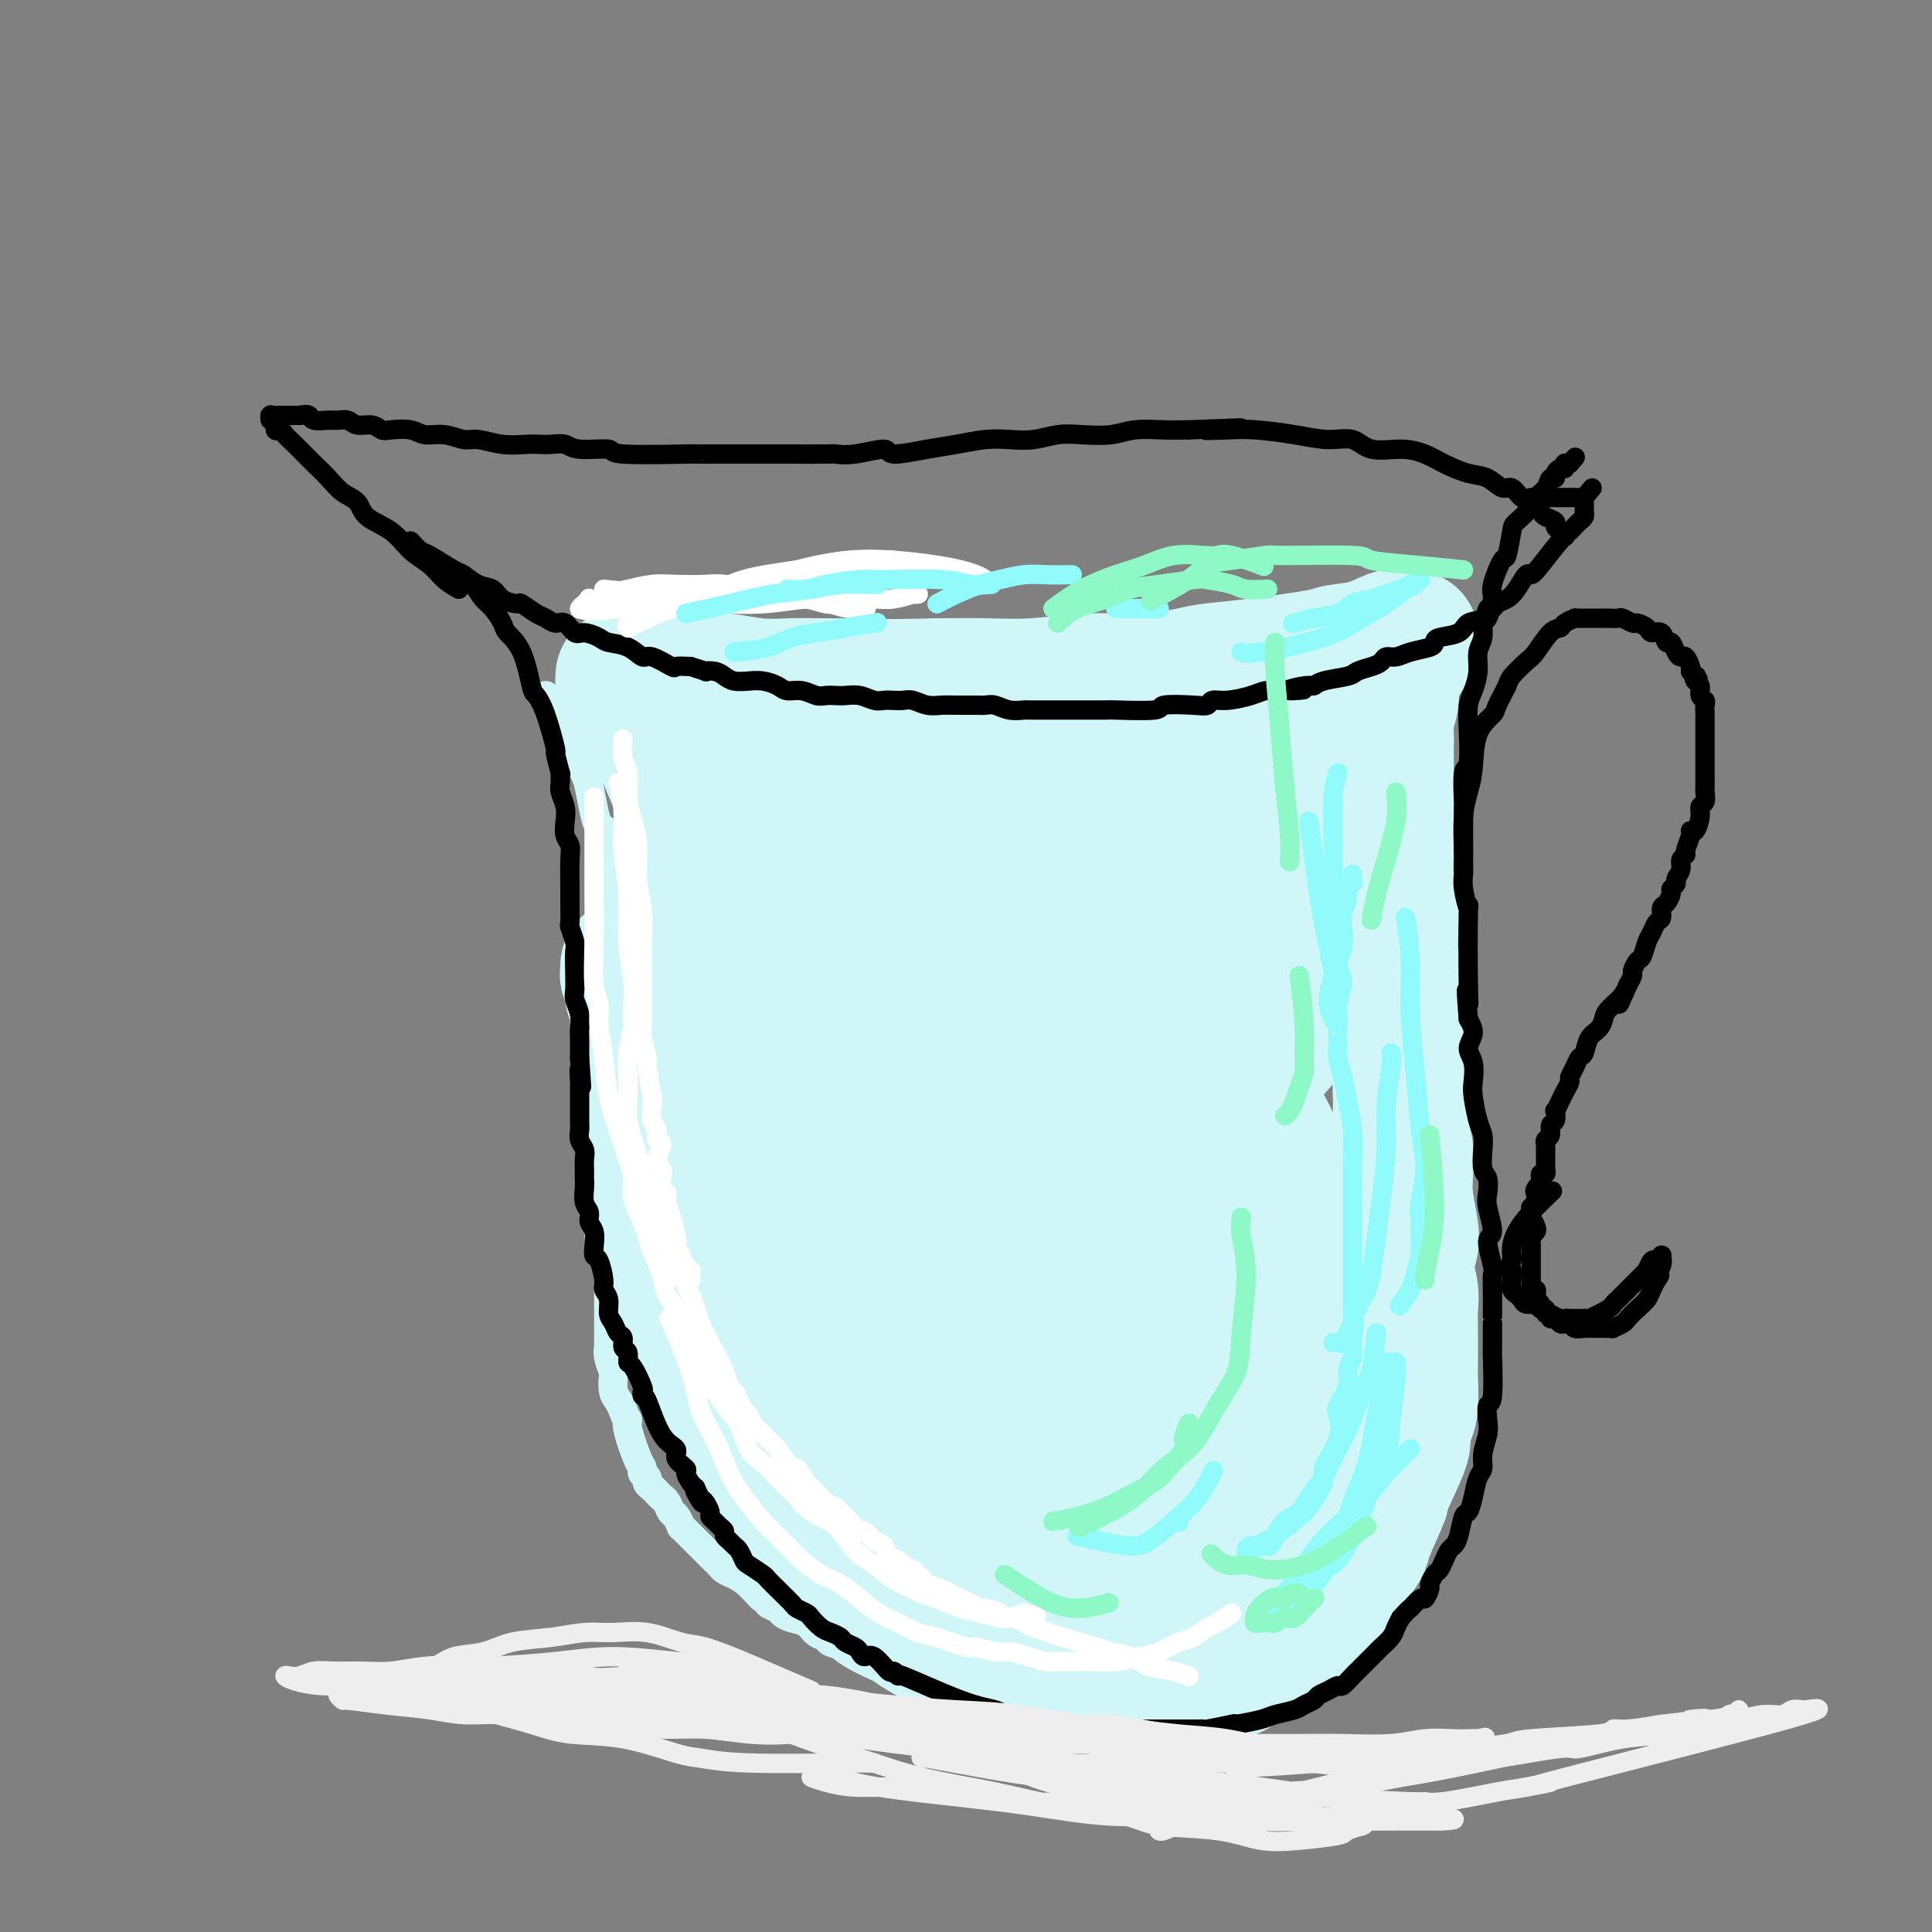 <svg viewBox='0 0 400 400' version='1.1' xmlns='http://www.w3.org/2000/svg' xmlns:xlink='http://www.w3.org/1999/xlink'><rect x="0" y="0" width="400" height="400" fill="#808080" stroke="none"/><g fill='none' stroke='#D0F6F7' stroke-width='6' stroke-linecap='round' stroke-linejoin='round'><path d='M113,144c1.057,1.579 2.114,3.158 3,5c0.886,1.842 1.599,3.945 2,5c0.401,1.055 0.488,1.060 1,2c0.512,0.940 1.448,2.813 2,4c0.552,1.187 0.721,1.687 1,3c0.279,1.313 0.667,3.440 1,5c0.333,1.560 0.611,2.554 1,3c0.389,0.446 0.889,0.345 1,1c0.111,0.655 -0.167,2.066 0,3c0.167,0.934 0.781,1.390 1,2c0.219,0.610 0.045,1.374 0,2c-0.045,0.626 0.041,1.115 0,2c-0.041,0.885 -0.208,2.166 0,3c0.208,0.834 0.792,1.219 1,2c0.208,0.781 0.042,1.956 0,3c-0.042,1.044 0.041,1.957 0,3c-0.041,1.043 -0.207,2.216 0,3c0.207,0.784 0.788,1.179 1,2c0.212,0.821 0.057,2.069 0,3c-0.057,0.931 -0.015,1.544 0,2c0.015,0.456 0.004,0.755 0,1c-0.004,0.245 -0.001,0.436 0,1c0.001,0.564 0.000,1.502 0,2c-0.000,0.498 -0.000,0.557 0,1c0.000,0.443 0.000,1.269 0,2c-0.000,0.731 -0.000,1.365 0,2'/><path d='M128,211c0.309,5.308 0.083,2.578 0,2c-0.083,-0.578 -0.023,0.996 0,2c0.023,1.004 0.007,1.438 0,2c-0.007,0.562 -0.006,1.253 0,2c0.006,0.747 0.016,1.551 0,2c-0.016,0.449 -0.057,0.543 0,1c0.057,0.457 0.211,1.278 0,2c-0.211,0.722 -0.789,1.344 -1,2c-0.211,0.656 -0.057,1.344 0,2c0.057,0.656 0.015,1.279 0,2c-0.015,0.721 -0.004,1.541 0,2c0.004,0.459 0.001,0.557 0,1c-0.001,0.443 -0.000,1.231 0,2c0.000,0.769 0.000,1.518 0,2c-0.000,0.482 0.000,0.696 0,1c-0.000,0.304 -0.000,0.696 0,1c0.000,0.304 0.001,0.519 0,1c-0.001,0.481 -0.005,1.229 0,2c0.005,0.771 0.020,1.567 0,2c-0.020,0.433 -0.076,0.505 0,1c0.076,0.495 0.283,1.413 0,2c-0.283,0.587 -1.057,0.844 -1,1c0.057,0.156 0.943,0.211 1,1c0.057,0.789 -0.717,2.313 -1,3c-0.283,0.687 -0.076,0.537 0,1c0.076,0.463 0.020,1.539 0,2c-0.020,0.461 -0.005,0.306 0,1c0.005,0.694 0.001,2.237 0,3c-0.001,0.763 -0.000,0.748 0,1c0.000,0.252 0.000,0.773 0,2c-0.000,1.227 -0.000,3.160 0,4c0.000,0.840 0.000,0.588 0,1c-0.000,0.412 -0.000,1.488 0,2c0.000,0.512 0.000,0.462 0,1c-0.000,0.538 -0.001,1.665 0,2c0.001,0.335 0.004,-0.124 0,1c-0.004,1.124 -0.015,3.829 0,5c0.015,1.171 0.056,0.807 0,1c-0.056,0.193 -0.208,0.944 0,2c0.208,1.056 0.777,2.418 1,3c0.223,0.582 0.101,0.383 0,1c-0.101,0.617 -0.181,2.051 0,3c0.181,0.949 0.623,1.414 1,2c0.377,0.586 0.688,1.293 1,2'/><path d='M129,292c0.718,2.123 1.015,1.931 1,2c-0.015,0.069 -0.340,0.400 0,2c0.340,1.600 1.344,4.470 2,6c0.656,1.530 0.963,1.719 1,2c0.037,0.281 -0.197,0.652 0,1c0.197,0.348 0.826,0.671 1,1c0.174,0.329 -0.108,0.664 0,1c0.108,0.336 0.606,0.671 1,1c0.394,0.329 0.683,0.650 1,1c0.317,0.350 0.663,0.728 1,1c0.337,0.272 0.664,0.436 1,1c0.336,0.564 0.682,1.527 1,2c0.318,0.473 0.610,0.455 1,1c0.390,0.545 0.878,1.652 1,2c0.122,0.348 -0.122,-0.062 0,0c0.122,0.062 0.611,0.595 1,1c0.389,0.405 0.678,0.682 1,1c0.322,0.318 0.678,0.677 1,1c0.322,0.323 0.611,0.611 1,1c0.389,0.389 0.878,0.878 1,1c0.122,0.122 -0.123,-0.122 0,0c0.123,0.122 0.612,0.610 1,1c0.388,0.390 0.673,0.683 1,1c0.327,0.317 0.697,0.657 1,1c0.303,0.343 0.541,0.690 1,1c0.459,0.310 1.140,0.583 2,1c0.860,0.417 1.897,0.976 3,2c1.103,1.024 2.270,2.512 3,3c0.730,0.488 1.024,-0.024 1,0c-0.024,0.024 -0.364,0.583 0,1c0.364,0.417 1.434,0.693 2,1c0.566,0.307 0.628,0.646 1,1c0.372,0.354 1.053,0.725 2,1c0.947,0.275 2.158,0.455 3,1c0.842,0.545 1.313,1.457 2,2c0.687,0.543 1.588,0.718 2,1c0.412,0.282 0.335,0.671 1,1c0.665,0.329 2.070,0.599 3,1c0.930,0.401 1.383,0.932 2,1c0.617,0.068 1.397,-0.328 2,0c0.603,0.328 1.029,1.379 2,2c0.971,0.621 2.485,0.810 4,1'/><path d='M185,345c5.962,3.447 2.866,1.563 2,1c-0.866,-0.563 0.498,0.193 3,1c2.502,0.807 6.144,1.665 8,2c1.856,0.335 1.927,0.146 2,0c0.073,-0.146 0.147,-0.249 1,0c0.853,0.249 2.485,0.851 3,1c0.515,0.149 -0.086,-0.156 1,0c1.086,0.156 3.859,0.774 5,1c1.141,0.226 0.649,0.061 1,0c0.351,-0.061 1.545,-0.016 3,0c1.455,0.016 3.173,0.004 4,0c0.827,-0.004 0.764,-0.001 1,0c0.236,0.001 0.772,0.000 2,0c1.228,-0.000 3.149,-0.000 4,0c0.851,0.000 0.633,0.000 1,0c0.367,-0.000 1.320,-0.000 2,0c0.680,0.000 1.086,0.000 2,0c0.914,-0.000 2.334,0.000 3,0c0.666,-0.000 0.577,-0.000 1,0c0.423,0.000 1.357,0.000 2,0c0.643,-0.000 0.995,-0.000 2,0c1.005,0.000 2.663,0.001 3,0c0.337,-0.001 -0.646,-0.004 0,0c0.646,0.004 2.922,0.016 4,0c1.078,-0.016 0.959,-0.060 1,0c0.041,0.060 0.241,0.222 1,0c0.759,-0.222 2.077,-0.829 3,-1c0.923,-0.171 1.452,0.094 2,0c0.548,-0.094 1.117,-0.547 2,-1c0.883,-0.453 2.082,-0.905 3,-1c0.918,-0.095 1.555,0.167 2,0c0.445,-0.167 0.696,-0.762 1,-1c0.304,-0.238 0.659,-0.119 1,0c0.341,0.119 0.669,0.240 1,0c0.331,-0.240 0.666,-0.839 1,-1c0.334,-0.161 0.667,0.115 1,0c0.333,-0.115 0.667,-0.622 1,-1c0.333,-0.378 0.667,-0.626 1,-1c0.333,-0.374 0.667,-0.874 1,-1c0.333,-0.126 0.667,0.121 1,0c0.333,-0.121 0.667,-0.609 1,-1c0.333,-0.391 0.667,-0.683 1,-1c0.333,-0.317 0.667,-0.658 1,-1'/><path d='M271,340c4.427,-2.107 2.495,-1.874 2,-2c-0.495,-0.126 0.446,-0.611 1,-1c0.554,-0.389 0.721,-0.682 1,-1c0.279,-0.318 0.671,-0.663 1,-1c0.329,-0.337 0.595,-0.668 1,-1c0.405,-0.332 0.949,-0.667 1,-1c0.051,-0.333 -0.391,-0.666 0,-1c0.391,-0.334 1.615,-0.671 2,-1c0.385,-0.329 -0.069,-0.652 0,-1c0.069,-0.348 0.661,-0.722 1,-1c0.339,-0.278 0.424,-0.460 1,-1c0.576,-0.540 1.642,-1.439 2,-2c0.358,-0.561 0.008,-0.783 0,-1c-0.008,-0.217 0.328,-0.429 1,-1c0.672,-0.571 1.682,-1.501 2,-2c0.318,-0.499 -0.054,-0.567 0,-1c0.054,-0.433 0.536,-1.232 1,-2c0.464,-0.768 0.912,-1.505 1,-2c0.088,-0.495 -0.183,-0.746 0,-1c0.183,-0.254 0.819,-0.509 1,-1c0.181,-0.491 -0.092,-1.216 0,-2c0.092,-0.784 0.551,-1.627 1,-2c0.449,-0.373 0.890,-0.275 1,-1c0.110,-0.725 -0.110,-2.275 0,-3c0.110,-0.725 0.552,-0.627 1,-1c0.448,-0.373 0.904,-1.216 1,-2c0.096,-0.784 -0.168,-1.509 0,-2c0.168,-0.491 0.767,-0.747 1,-1c0.233,-0.253 0.101,-0.504 0,-1c-0.101,-0.496 -0.172,-1.236 0,-2c0.172,-0.764 0.586,-1.552 1,-2c0.414,-0.448 0.829,-0.557 1,-1c0.171,-0.443 0.099,-1.222 0,-2c-0.099,-0.778 -0.224,-1.556 0,-2c0.224,-0.444 0.797,-0.556 1,-1c0.203,-0.444 0.035,-1.221 0,-2c-0.035,-0.779 0.061,-1.560 0,-2c-0.061,-0.440 -0.279,-0.540 0,-1c0.279,-0.460 1.056,-1.279 1,-2c-0.056,-0.721 -0.943,-1.343 -1,-2c-0.057,-0.657 0.717,-1.347 1,-2c0.283,-0.653 0.076,-1.268 0,-2c-0.076,-0.732 -0.020,-1.582 0,-2c0.020,-0.418 0.006,-0.405 0,-1c-0.006,-0.595 -0.003,-1.797 0,-3'/><path d='M299,271c1.083,-6.545 0.290,-3.407 0,-2c-0.290,1.407 -0.078,1.084 0,-1c0.078,-2.084 0.021,-5.928 0,-8c-0.021,-2.072 -0.006,-2.373 0,-3c0.006,-0.627 0.001,-1.582 0,-2c-0.001,-0.418 -0.000,-0.300 0,-1c0.000,-0.700 0.000,-2.218 0,-3c-0.000,-0.782 -0.000,-0.828 0,-1c0.000,-0.172 0.000,-0.468 0,-1c-0.000,-0.532 -0.000,-1.298 0,-2c0.000,-0.702 -0.000,-1.339 0,-2c0.000,-0.661 0.000,-1.346 0,-2c-0.000,-0.654 -0.000,-1.278 0,-2c0.000,-0.722 0.000,-1.540 0,-2c-0.000,-0.460 -0.000,-0.560 0,-1c0.000,-0.440 0.001,-1.221 0,-2c-0.001,-0.779 -0.005,-1.555 0,-2c0.005,-0.445 0.020,-0.557 0,-1c-0.020,-0.443 -0.076,-1.216 0,-2c0.076,-0.784 0.285,-1.580 0,-2c-0.285,-0.420 -1.062,-0.465 -1,-1c0.062,-0.535 0.963,-1.562 1,-2c0.037,-0.438 -0.789,-0.288 -1,-1c-0.211,-0.712 0.192,-2.286 0,-3c-0.192,-0.714 -0.979,-0.568 -1,-1c-0.021,-0.432 0.723,-1.443 1,-2c0.277,-0.557 0.088,-0.661 0,-1c-0.088,-0.339 -0.075,-0.912 0,-1c0.075,-0.088 0.211,0.309 0,0c-0.211,-0.309 -0.770,-1.326 -1,-2c-0.230,-0.674 -0.132,-1.007 0,-1c0.132,0.007 0.298,0.354 0,0c-0.298,-0.354 -1.061,-1.408 -1,-2c0.061,-0.592 0.946,-0.722 1,-1c0.054,-0.278 -0.722,-0.703 -1,-1c-0.278,-0.297 -0.057,-0.465 0,-1c0.057,-0.535 -0.051,-1.436 0,-2c0.051,-0.564 0.261,-0.790 0,-1c-0.261,-0.210 -0.993,-0.403 -1,-1c-0.007,-0.597 0.712,-1.599 1,-2c0.288,-0.401 0.144,-0.200 0,0'/><path d='M296,203c-0.403,-10.698 0.088,-3.444 0,-1c-0.088,2.444 -0.756,0.078 -1,-1c-0.244,-1.078 -0.065,-0.866 0,-1c0.065,-0.134 0.018,-0.613 0,-1c-0.018,-0.387 -0.005,-0.681 0,-1c0.005,-0.319 0.001,-0.663 0,-1c-0.001,-0.337 0.001,-0.667 0,-1c-0.001,-0.333 -0.004,-0.670 0,-1c0.004,-0.330 0.015,-0.652 0,-1c-0.015,-0.348 -0.057,-0.723 0,-1c0.057,-0.277 0.211,-0.457 0,-1c-0.211,-0.543 -0.789,-1.450 -1,-2c-0.211,-0.550 -0.055,-0.742 0,-1c0.055,-0.258 0.010,-0.580 0,-1c-0.010,-0.420 0.016,-0.938 0,-1c-0.016,-0.062 -0.075,0.330 0,0c0.075,-0.330 0.284,-1.383 0,-2c-0.284,-0.617 -1.061,-0.799 -1,-1c0.061,-0.201 0.959,-0.420 1,-1c0.041,-0.580 -0.773,-1.521 -1,-2c-0.227,-0.479 0.135,-0.495 0,-1c-0.135,-0.505 -0.768,-1.497 -1,-2c-0.232,-0.503 -0.062,-0.515 0,-1c0.062,-0.485 0.017,-1.443 0,-2c-0.017,-0.557 -0.004,-0.713 0,-1c0.004,-0.287 0.001,-0.706 0,-1c-0.001,-0.294 -0.000,-0.464 0,-1c0.000,-0.536 0.000,-1.439 0,-2c-0.000,-0.561 -0.000,-0.780 0,-1c0.000,-0.220 0.000,-0.439 0,-1c-0.000,-0.561 -0.000,-1.463 0,-2c0.000,-0.537 0.000,-0.709 0,-1c-0.000,-0.291 -0.000,-0.702 0,-1c0.000,-0.298 0.000,-0.483 0,-1c-0.000,-0.517 -0.000,-1.367 0,-2c0.000,-0.633 0.000,-1.048 0,-1c-0.000,0.048 -0.000,0.560 0,0c0.000,-0.560 0.000,-2.191 0,-3c-0.000,-0.809 -0.000,-0.794 0,-1c0.000,-0.206 0.000,-0.633 0,-1c-0.000,-0.367 -0.000,-0.676 0,-1c0.000,-0.324 0.000,-0.664 0,-1c-0.000,-0.336 -0.000,-0.667 0,-1c0.000,-0.333 0.000,-0.666 0,-1'/><path d='M292,151c-0.602,-8.388 -0.109,-3.357 0,-2c0.109,1.357 -0.168,-0.959 0,-2c0.168,-1.041 0.781,-0.809 1,-1c0.219,-0.191 0.043,-0.807 0,-1c-0.043,-0.193 0.045,0.036 0,0c-0.045,-0.036 -0.223,-0.338 0,-1c0.223,-0.662 0.849,-1.684 1,-2c0.151,-0.316 -0.171,0.074 0,0c0.171,-0.074 0.834,-0.611 1,-1c0.166,-0.389 -0.165,-0.630 0,-1c0.165,-0.370 0.828,-0.870 1,-1c0.172,-0.130 -0.146,0.109 0,0c0.146,-0.109 0.756,-0.568 1,-1c0.244,-0.432 0.122,-0.837 0,-1c-0.122,-0.163 -0.243,-0.082 0,0c0.243,0.082 0.849,0.166 1,0c0.151,-0.166 -0.152,-0.580 0,-1c0.152,-0.420 0.759,-0.845 1,-1c0.241,-0.155 0.117,-0.042 0,0c-0.117,0.042 -0.228,0.011 0,0c0.228,-0.011 0.793,-0.003 1,0c0.207,0.003 0.055,0.001 0,0c-0.055,-0.001 -0.015,-0.000 0,0c0.015,0.000 0.004,0.000 0,0c-0.004,-0.000 -0.002,-0.000 0,0'/></g>
<g fill='none' stroke='#D0F6F7' stroke-width='28' stroke-linecap='round' stroke-linejoin='round'><path d='M129,140c0.576,0.722 1.152,1.444 2,3c0.848,1.556 1.967,3.947 3,6c1.033,2.053 1.979,3.769 3,6c1.021,2.231 2.115,4.977 3,7c0.885,2.023 1.559,3.324 2,5c0.441,1.676 0.648,3.728 1,5c0.352,1.272 0.850,1.765 1,2c0.150,0.235 -0.048,0.211 0,1c0.048,0.789 0.342,2.392 1,4c0.658,1.608 1.679,3.223 2,5c0.321,1.777 -0.058,3.716 0,6c0.058,2.284 0.551,4.912 1,7c0.449,2.088 0.852,3.636 1,5c0.148,1.364 0.040,2.546 0,4c-0.040,1.454 -0.011,3.182 0,4c0.011,0.818 0.003,0.728 0,1c-0.003,0.272 -0.001,0.907 0,2c0.001,1.093 0.000,2.644 0,4c-0.000,1.356 -0.000,2.516 0,4c0.000,1.484 0.000,3.293 0,5c-0.000,1.707 0.000,3.313 0,5c-0.000,1.687 -0.000,3.454 0,5c0.000,1.546 0.000,2.869 0,4c-0.000,1.131 -0.001,2.070 0,3c0.001,0.930 0.004,1.851 0,3c-0.004,1.149 -0.015,2.526 0,4c0.015,1.474 0.057,3.045 0,5c-0.057,1.955 -0.212,4.294 0,6c0.212,1.706 0.793,2.778 1,4c0.207,1.222 0.042,2.593 0,4c-0.042,1.407 0.041,2.852 0,4c-0.041,1.148 -0.204,2.001 0,3c0.204,0.999 0.776,2.144 1,3c0.224,0.856 0.099,1.423 0,2c-0.099,0.577 -0.171,1.165 0,2c0.171,0.835 0.586,1.918 1,3'/><path d='M152,286c0.725,16.332 0.039,6.161 0,3c-0.039,-3.161 0.570,0.689 1,3c0.430,2.311 0.683,3.083 1,4c0.317,0.917 0.700,1.977 1,3c0.300,1.023 0.517,2.007 1,3c0.483,0.993 1.230,1.993 2,3c0.770,1.007 1.562,2.022 2,3c0.438,0.978 0.522,1.921 1,3c0.478,1.079 1.348,2.294 2,3c0.652,0.706 1.084,0.903 2,2c0.916,1.097 2.317,3.094 3,4c0.683,0.906 0.648,0.722 1,1c0.352,0.278 1.089,1.019 2,2c0.911,0.981 1.995,2.203 3,3c1.005,0.797 1.931,1.168 3,2c1.069,0.832 2.282,2.125 3,3c0.718,0.875 0.941,1.334 2,2c1.059,0.666 2.955,1.540 4,2c1.045,0.460 1.238,0.504 2,1c0.762,0.496 2.092,1.442 3,2c0.908,0.558 1.394,0.728 2,1c0.606,0.272 1.332,0.646 2,1c0.668,0.354 1.278,0.687 2,1c0.722,0.313 1.555,0.605 2,1c0.445,0.395 0.503,0.895 1,1c0.497,0.105 1.432,-0.183 2,0c0.568,0.183 0.767,0.838 1,1c0.233,0.162 0.499,-0.168 1,0c0.501,0.168 1.237,0.834 2,1c0.763,0.166 1.554,-0.167 2,0c0.446,0.167 0.546,0.833 1,1c0.454,0.167 1.260,-0.165 2,0c0.740,0.165 1.414,0.828 2,1c0.586,0.172 1.086,-0.146 2,0c0.914,0.146 2.244,0.757 3,1c0.756,0.243 0.938,0.118 1,0c0.062,-0.118 0.005,-0.228 1,0c0.995,0.228 3.043,0.793 4,1c0.957,0.207 0.823,0.055 2,0c1.177,-0.055 3.666,-0.015 5,0c1.334,0.015 1.513,0.004 2,0c0.487,-0.004 1.282,-0.001 2,0c0.718,0.001 1.359,0.001 2,0'/><path d='M237,349c4.851,0.469 2.977,0.140 3,0c0.023,-0.140 1.942,-0.093 3,0c1.058,0.093 1.256,0.231 2,0c0.744,-0.231 2.032,-0.831 3,-1c0.968,-0.169 1.614,0.091 2,0c0.386,-0.091 0.513,-0.535 1,-1c0.487,-0.465 1.334,-0.951 2,-1c0.666,-0.049 1.151,0.339 2,0c0.849,-0.339 2.062,-1.404 3,-2c0.938,-0.596 1.601,-0.722 2,-1c0.399,-0.278 0.535,-0.707 1,-1c0.465,-0.293 1.260,-0.449 2,-1c0.740,-0.551 1.424,-1.499 2,-2c0.576,-0.501 1.042,-0.557 2,-1c0.958,-0.443 2.407,-1.274 3,-2c0.593,-0.726 0.329,-1.349 1,-2c0.671,-0.651 2.276,-1.332 3,-2c0.724,-0.668 0.565,-1.324 1,-2c0.435,-0.676 1.462,-1.372 2,-2c0.538,-0.628 0.587,-1.187 1,-2c0.413,-0.813 1.189,-1.880 2,-3c0.811,-1.120 1.658,-2.294 2,-3c0.342,-0.706 0.179,-0.945 1,-3c0.821,-2.055 2.626,-5.925 3,-7c0.374,-1.075 -0.682,0.644 0,-1c0.682,-1.644 3.101,-6.652 4,-9c0.899,-2.348 0.280,-2.035 0,-2c-0.280,0.035 -0.219,-0.208 0,-1c0.219,-0.792 0.595,-2.134 1,-3c0.405,-0.866 0.840,-1.256 1,-3c0.160,-1.744 0.044,-4.842 0,-6c-0.044,-1.158 -0.017,-0.375 0,-2c0.017,-1.625 0.022,-5.660 0,-8c-0.022,-2.340 -0.072,-2.987 0,-4c0.072,-1.013 0.264,-2.391 0,-4c-0.264,-1.609 -0.985,-3.447 -1,-5c-0.015,-1.553 0.677,-2.821 1,-4c0.323,-1.179 0.279,-2.271 0,-4c-0.279,-1.729 -0.793,-4.096 -1,-6c-0.207,-1.904 -0.107,-3.345 0,-5c0.107,-1.655 0.221,-3.522 0,-5c-0.221,-1.478 -0.777,-2.565 -1,-4c-0.223,-1.435 -0.111,-3.217 0,-5'/><path d='M290,229c-0.305,-10.921 -0.067,-7.225 0,-7c0.067,0.225 -0.038,-3.022 0,-5c0.038,-1.978 0.220,-2.689 0,-4c-0.220,-1.311 -0.843,-3.224 -1,-5c-0.157,-1.776 0.150,-3.414 0,-5c-0.150,-1.586 -0.758,-3.118 -1,-5c-0.242,-1.882 -0.117,-4.113 0,-6c0.117,-1.887 0.228,-3.430 0,-5c-0.228,-1.570 -0.793,-3.168 -1,-5c-0.207,-1.832 -0.056,-3.897 0,-6c0.056,-2.103 0.015,-4.243 0,-6c-0.015,-1.757 -0.005,-3.129 0,-5c0.005,-1.871 0.005,-4.239 0,-6c-0.005,-1.761 -0.016,-2.916 0,-4c0.016,-1.084 0.060,-2.099 0,-3c-0.060,-0.901 -0.223,-1.690 0,-3c0.223,-1.310 0.833,-3.143 1,-4c0.167,-0.857 -0.109,-0.740 0,-2c0.109,-1.260 0.604,-3.897 1,-5c0.396,-1.103 0.695,-0.673 1,-1c0.305,-0.327 0.618,-1.412 1,-2c0.382,-0.588 0.834,-0.679 1,-1c0.166,-0.321 0.046,-0.871 0,-1c-0.046,-0.129 -0.019,0.162 0,0c0.019,-0.162 0.029,-0.777 0,-1c-0.029,-0.223 -0.098,-0.053 0,0c0.098,0.053 0.362,-0.011 0,0c-0.362,0.011 -1.350,0.096 -2,0c-0.650,-0.096 -0.961,-0.373 -2,0c-1.039,0.373 -2.806,1.395 -5,2c-2.194,0.605 -4.816,0.792 -6,1c-1.184,0.208 -0.932,0.438 -4,1c-3.068,0.562 -9.456,1.456 -14,2c-4.544,0.544 -7.244,0.738 -9,1c-1.756,0.262 -2.570,0.592 -5,1c-2.430,0.408 -6.477,0.894 -10,1c-3.523,0.106 -6.522,-0.167 -10,0c-3.478,0.167 -7.436,0.776 -11,1c-3.564,0.224 -6.732,0.064 -10,0c-3.268,-0.064 -6.634,-0.032 -10,0'/><path d='M194,142c-10.896,0.310 -12.635,0.084 -14,0c-1.365,-0.084 -2.356,-0.026 -4,0c-1.644,0.026 -3.943,0.021 -6,0c-2.057,-0.021 -3.873,-0.058 -6,0c-2.127,0.058 -4.564,0.212 -7,0c-2.436,-0.212 -4.870,-0.789 -7,-1c-2.130,-0.211 -3.956,-0.056 -6,0c-2.044,0.056 -4.305,0.014 -6,0c-1.695,-0.014 -2.825,0.001 -4,0c-1.175,-0.001 -2.396,-0.017 -3,0c-0.604,0.017 -0.593,0.069 -1,0c-0.407,-0.069 -1.233,-0.259 -1,0c0.233,0.259 1.524,0.966 2,1c0.476,0.034 0.136,-0.605 4,1c3.864,1.605 11.931,5.453 18,8c6.069,2.547 10.140,3.794 15,5c4.860,1.206 10.509,2.372 14,3c3.491,0.628 4.825,0.716 8,1c3.175,0.284 8.193,0.762 12,1c3.807,0.238 6.403,0.237 13,0c6.597,-0.237 17.195,-0.708 23,-1c5.805,-0.292 6.819,-0.404 9,-1c2.181,-0.596 5.531,-1.677 7,-2c1.469,-0.323 1.057,0.113 2,0c0.943,-0.113 3.241,-0.773 4,-1c0.759,-0.227 -0.021,-0.021 1,0c1.021,0.021 3.842,-0.142 0,0c-3.842,0.142 -14.348,0.590 -21,1c-6.652,0.410 -9.450,0.781 -12,1c-2.550,0.219 -4.852,0.287 -13,2c-8.148,1.713 -22.144,5.072 -30,7c-7.856,1.928 -9.574,2.426 -12,3c-2.426,0.574 -5.562,1.226 -8,2c-2.438,0.774 -4.179,1.671 -5,2c-0.821,0.329 -0.721,0.088 -1,0c-0.279,-0.088 -0.937,-0.025 -1,0c-0.063,0.025 0.468,0.013 1,0'/><path d='M159,174c-6.722,2.328 4.473,1.149 13,1c8.527,-0.149 14.387,0.733 22,1c7.613,0.267 16.980,-0.082 21,0c4.020,0.082 2.692,0.593 9,0c6.308,-0.593 20.252,-2.292 29,-4c8.748,-1.708 12.300,-3.425 16,-5c3.700,-1.575 7.547,-3.006 10,-4c2.453,-0.994 3.511,-1.550 4,-2c0.489,-0.450 0.408,-0.795 1,-1c0.592,-0.205 1.858,-0.271 0,0c-1.858,0.271 -6.839,0.878 -12,2c-5.161,1.122 -10.501,2.758 -15,4c-4.499,1.242 -8.155,2.092 -12,3c-3.845,0.908 -7.877,1.876 -12,3c-4.123,1.124 -8.337,2.404 -13,4c-4.663,1.596 -9.775,3.507 -14,5c-4.225,1.493 -7.562,2.566 -13,5c-5.438,2.434 -12.978,6.228 -16,8c-3.022,1.772 -1.525,1.521 -3,3c-1.475,1.479 -5.920,4.687 -8,6c-2.080,1.313 -1.795,0.732 -2,1c-0.205,0.268 -0.901,1.387 -1,2c-0.099,0.613 0.399,0.720 3,1c2.601,0.280 7.304,0.733 12,1c4.696,0.267 9.386,0.349 15,0c5.614,-0.349 12.151,-1.127 18,-2c5.849,-0.873 11.010,-1.840 18,-4c6.990,-2.160 15.808,-5.514 20,-7c4.192,-1.486 3.757,-1.104 5,-2c1.243,-0.896 4.162,-3.069 6,-4c1.838,-0.931 2.593,-0.619 2,-1c-0.593,-0.381 -2.535,-1.455 -5,-2c-2.465,-0.545 -5.453,-0.560 -7,-1c-1.547,-0.440 -1.651,-1.306 -8,-1c-6.349,0.306 -18.941,1.783 -27,3c-8.059,1.217 -11.586,2.174 -16,4c-4.414,1.826 -9.716,4.521 -14,7c-4.284,2.479 -7.551,4.742 -11,7c-3.449,2.258 -7.079,4.513 -9,6c-1.921,1.487 -2.133,2.208 -2,3c0.133,0.792 0.609,1.655 1,2c0.391,0.345 0.695,0.173 1,0'/><path d='M165,216c6.510,4.383 22.785,12.839 35,17c12.215,4.161 20.369,4.027 25,4c4.631,-0.027 5.740,0.055 7,0c1.260,-0.055 2.673,-0.246 5,-1c2.327,-0.754 5.569,-2.072 9,-4c3.431,-1.928 7.050,-4.467 10,-7c2.950,-2.533 5.231,-5.061 7,-7c1.769,-1.939 3.026,-3.289 4,-5c0.974,-1.711 1.666,-3.783 2,-5c0.334,-1.217 0.309,-1.578 0,-2c-0.309,-0.422 -0.904,-0.903 -3,-2c-2.096,-1.097 -5.693,-2.808 -10,-4c-4.307,-1.192 -9.324,-1.866 -14,-2c-4.676,-0.134 -9.013,0.270 -14,1c-4.987,0.730 -10.626,1.784 -17,4c-6.374,2.216 -13.484,5.594 -19,8c-5.516,2.406 -9.437,3.840 -15,8c-5.563,4.160 -12.768,11.045 -16,14c-3.232,2.955 -2.491,1.980 -3,4c-0.509,2.020 -2.269,7.035 -3,9c-0.731,1.965 -0.434,0.882 0,1c0.434,0.118 1.006,1.439 4,4c2.994,2.561 8.410,6.364 14,9c5.590,2.636 11.353,4.106 16,5c4.647,0.894 8.176,1.211 15,1c6.824,-0.211 16.941,-0.949 24,-2c7.059,-1.051 11.059,-2.413 15,-4c3.941,-1.587 7.822,-3.399 11,-6c3.178,-2.601 5.654,-5.992 7,-7c1.346,-1.008 1.562,0.366 1,-2c-0.562,-2.366 -1.904,-8.471 -4,-11c-2.096,-2.529 -4.947,-1.480 -5,-2c-0.053,-0.520 2.693,-2.608 -4,-2c-6.693,0.608 -22.825,3.910 -33,7c-10.175,3.090 -14.395,5.966 -21,13c-6.605,7.034 -15.596,18.224 -19,24c-3.404,5.776 -1.222,6.136 0,7c1.222,0.864 1.483,2.233 4,4c2.517,1.767 7.291,3.934 12,5c4.709,1.066 9.355,1.033 14,1'/><path d='M206,291c5.601,-0.392 12.603,-1.873 20,-5c7.397,-3.127 15.188,-7.899 20,-11c4.812,-3.101 6.646,-4.530 9,-7c2.354,-2.470 5.230,-5.982 7,-9c1.770,-3.018 2.435,-5.542 3,-7c0.565,-1.458 1.028,-1.848 1,-4c-0.028,-2.152 -0.549,-6.064 -2,-10c-1.451,-3.936 -3.834,-7.896 -7,-11c-3.166,-3.104 -7.117,-5.353 -11,-7c-3.883,-1.647 -7.698,-2.693 -12,-3c-4.302,-0.307 -9.091,0.126 -14,1c-4.909,0.874 -9.939,2.189 -16,5c-6.061,2.811 -13.153,7.118 -19,11c-5.847,3.882 -10.449,7.338 -15,11c-4.551,3.662 -9.051,7.530 -12,11c-2.949,3.470 -4.348,6.542 -5,10c-0.652,3.458 -0.557,7.303 -1,9c-0.443,1.697 -1.422,1.247 1,3c2.422,1.753 8.247,5.710 14,9c5.753,3.290 11.433,5.912 18,7c6.567,1.088 14.020,0.641 19,0c4.980,-0.641 7.488,-1.477 11,-3c3.512,-1.523 8.027,-3.733 12,-6c3.973,-2.267 7.404,-4.591 10,-7c2.596,-2.409 4.357,-4.905 6,-7c1.643,-2.095 3.169,-3.791 4,-7c0.831,-3.209 0.967,-7.930 1,-10c0.033,-2.070 -0.035,-1.487 0,-2c0.035,-0.513 0.175,-2.121 -3,-6c-3.175,-3.879 -9.663,-10.027 -14,-13c-4.337,-2.973 -6.521,-2.770 -10,-2c-3.479,0.770 -8.251,2.106 -10,2c-1.749,-0.106 -0.476,-1.655 -8,4c-7.524,5.655 -23.847,18.516 -31,25c-7.153,6.484 -5.136,6.593 -5,7c0.136,0.407 -1.607,1.111 -3,6c-1.393,4.889 -2.434,13.964 -2,20c0.434,6.036 2.345,9.035 9,12c6.655,2.965 18.054,5.897 25,7c6.946,1.103 9.439,0.378 14,-1c4.561,-1.378 11.189,-3.410 17,-6c5.811,-2.590 10.803,-5.740 15,-9c4.197,-3.260 7.598,-6.630 11,-10'/><path d='M253,288c6.905,-8.162 11.168,-19.067 13,-24c1.832,-4.933 1.234,-3.893 0,-5c-1.234,-1.107 -3.105,-4.361 -4,-6c-0.895,-1.639 -0.815,-1.664 -4,-2c-3.185,-0.336 -9.634,-0.985 -16,1c-6.366,1.985 -12.650,6.603 -16,9c-3.350,2.397 -3.765,2.571 -8,6c-4.235,3.429 -12.291,10.112 -17,15c-4.709,4.888 -6.070,7.982 -8,11c-1.930,3.018 -4.428,5.961 -5,8c-0.572,2.039 0.782,3.176 1,4c0.218,0.824 -0.702,1.337 1,3c1.702,1.663 6.024,4.477 10,6c3.976,1.523 7.607,1.756 11,2c3.393,0.244 6.549,0.498 10,0c3.451,-0.498 7.197,-1.747 11,-3c3.803,-1.253 7.661,-2.509 11,-4c3.339,-1.491 6.157,-3.218 9,-5c2.843,-1.782 5.712,-3.618 8,-5c2.288,-1.382 3.996,-2.308 5,-5c1.004,-2.692 1.305,-7.148 2,-9c0.695,-1.852 1.783,-1.098 -2,-3c-3.783,-1.902 -12.437,-6.458 -18,-8c-5.563,-1.542 -8.033,-0.068 -14,5c-5.967,5.068 -15.429,13.730 -20,19c-4.571,5.270 -4.249,7.149 -5,10c-0.751,2.851 -2.574,6.673 -3,9c-0.426,2.327 0.545,3.158 1,4c0.455,0.842 0.394,1.693 2,3c1.606,1.307 4.878,3.068 8,4c3.122,0.932 6.093,1.034 9,1c2.907,-0.034 5.752,-0.202 9,-1c3.248,-0.798 6.901,-2.224 10,-4c3.099,-1.776 5.643,-3.901 8,-6c2.357,-2.099 4.525,-4.173 6,-6c1.475,-1.827 2.257,-3.407 3,-5c0.743,-1.593 1.447,-3.200 2,-4c0.553,-0.800 0.957,-0.792 1,-2c0.043,-1.208 -0.273,-3.631 0,-7c0.273,-3.369 1.137,-7.685 2,-12'/><path d='M266,282c0.884,-4.741 1.595,-6.093 2,-8c0.405,-1.907 0.503,-4.369 1,-6c0.497,-1.631 1.392,-2.431 2,-3c0.608,-0.569 0.928,-0.906 1,-1c0.072,-0.094 -0.104,0.055 0,0c0.104,-0.055 0.487,-0.313 1,0c0.513,0.313 1.155,1.198 2,2c0.845,0.802 1.893,1.523 3,3c1.107,1.477 2.272,3.711 3,6c0.728,2.289 1.019,4.633 1,7c-0.019,2.367 -0.347,4.756 -1,7c-0.653,2.244 -1.629,4.344 -3,7c-1.371,2.656 -3.137,5.870 -5,8c-1.863,2.130 -3.823,3.177 -6,5c-2.177,1.823 -4.569,4.422 -7,6c-2.431,1.578 -4.899,2.135 -7,3c-2.101,0.865 -3.833,2.037 -6,3c-2.167,0.963 -4.768,1.717 -7,2c-2.232,0.283 -4.095,0.094 -6,0c-1.905,-0.094 -3.853,-0.092 -5,0c-1.147,0.092 -1.493,0.274 -3,0c-1.507,-0.274 -4.175,-1.005 -6,-2c-1.825,-0.995 -2.805,-2.253 -4,-3c-1.195,-0.747 -2.603,-0.984 -3,-1c-0.397,-0.016 0.218,0.190 0,0c-0.218,-0.190 -1.268,-0.775 -2,-1c-0.732,-0.225 -1.146,-0.091 -1,0c0.146,0.091 0.853,0.140 1,0c0.147,-0.140 -0.264,-0.469 0,0c0.264,0.469 1.204,1.737 7,3c5.796,1.263 16.446,2.520 21,3c4.554,0.480 3.010,0.181 3,0c-0.010,-0.181 1.513,-0.244 3,-1c1.487,-0.756 2.939,-2.203 4,-3c1.061,-0.797 1.732,-0.942 2,-1c0.268,-0.058 0.134,-0.029 0,0'/><path d='M236,300c-1.952,-0.083 -3.904,-0.166 -6,0c-2.096,0.166 -4.335,0.580 -6,1c-1.665,0.420 -2.756,0.845 -6,1c-3.244,0.155 -8.642,0.039 -11,0c-2.358,-0.039 -1.677,-0.000 -3,0c-1.323,0.000 -4.649,-0.038 -7,0c-2.351,0.038 -3.725,0.151 -5,0c-1.275,-0.151 -2.449,-0.565 -4,-1c-1.551,-0.435 -3.478,-0.891 -4,-1c-0.522,-0.109 0.363,0.130 0,0c-0.363,-0.130 -1.972,-0.627 -3,-1c-1.028,-0.373 -1.474,-0.621 -3,-1c-1.526,-0.379 -4.130,-0.889 -5,-1c-0.870,-0.111 -0.004,0.177 -1,0c-0.996,-0.177 -3.854,-0.820 -5,-1c-1.146,-0.180 -0.580,0.102 -1,0c-0.420,-0.102 -1.825,-0.590 -3,-1c-1.175,-0.410 -2.120,-0.743 -3,-1c-0.880,-0.257 -1.694,-0.437 -3,-1c-1.306,-0.563 -3.103,-1.508 -4,-2c-0.897,-0.492 -0.895,-0.532 -1,-1c-0.105,-0.468 -0.317,-1.365 -1,-2c-0.683,-0.635 -1.837,-1.008 -3,-2c-1.163,-0.992 -2.335,-2.603 -3,-4c-0.665,-1.397 -0.822,-2.582 -1,-3c-0.178,-0.418 -0.376,-0.071 -1,-1c-0.624,-0.929 -1.672,-3.135 -2,-4c-0.328,-0.865 0.066,-0.390 0,-1c-0.066,-0.610 -0.591,-2.305 -1,-3c-0.409,-0.695 -0.701,-0.388 -1,-1c-0.299,-0.612 -0.606,-2.141 -1,-3c-0.394,-0.859 -0.876,-1.046 -1,-2c-0.124,-0.954 0.111,-2.674 0,-4c-0.111,-1.326 -0.569,-2.257 -1,-3c-0.431,-0.743 -0.834,-1.297 -1,-2c-0.166,-0.703 -0.093,-1.553 0,-2c0.093,-0.447 0.207,-0.490 0,-1c-0.207,-0.510 -0.735,-1.487 -1,-2c-0.265,-0.513 -0.267,-0.563 0,-1c0.267,-0.437 0.804,-1.261 1,-2c0.196,-0.739 0.053,-1.391 0,-2c-0.053,-0.609 -0.015,-1.174 0,-2c0.015,-0.826 0.008,-1.913 0,-3'/><path d='M135,240c-0.689,-4.497 -0.912,-2.741 -1,-3c-0.088,-0.259 -0.042,-2.534 0,-4c0.042,-1.466 0.079,-2.124 0,-3c-0.079,-0.876 -0.272,-1.971 0,-3c0.272,-1.029 1.011,-1.993 1,-3c-0.011,-1.007 -0.773,-2.055 -1,-3c-0.227,-0.945 0.079,-1.785 0,-3c-0.079,-1.215 -0.543,-2.805 -1,-4c-0.457,-1.195 -0.906,-1.995 -1,-3c-0.094,-1.005 0.167,-2.216 0,-3c-0.167,-0.784 -0.763,-1.141 -1,-2c-0.237,-0.859 -0.116,-2.220 0,-3c0.116,-0.780 0.227,-0.980 0,-1c-0.227,-0.020 -0.793,0.138 -1,0c-0.207,-0.138 -0.056,-0.573 0,-1c0.056,-0.427 0.015,-0.846 0,-1c-0.015,-0.154 -0.004,-0.044 0,0c0.004,0.044 0.002,0.022 0,0'/></g>
<g fill='none' stroke='#000000' stroke-width='4' stroke-linecap='round' stroke-linejoin='round'><path d='M98,121c0.677,1.121 1.354,2.242 2,3c0.646,0.758 1.262,1.152 2,2c0.738,0.848 1.597,2.148 2,3c0.403,0.852 0.348,1.256 1,2c0.652,0.744 2.011,1.830 3,4c0.989,2.170 1.609,5.425 2,7c0.391,1.575 0.553,1.471 1,2c0.447,0.529 1.177,1.691 2,4c0.823,2.309 1.737,5.763 2,7c0.263,1.237 -0.127,0.256 0,1c0.127,0.744 0.770,3.214 1,4c0.230,0.786 0.048,-0.110 0,0c-0.048,0.110 0.039,1.226 0,2c-0.039,0.774 -0.203,1.204 0,2c0.203,0.796 0.772,1.957 1,3c0.228,1.043 0.114,1.970 0,3c-0.114,1.030 -0.227,2.165 0,3c0.227,0.835 0.793,1.369 1,2c0.207,0.631 0.054,1.357 0,3c-0.054,1.643 -0.011,4.202 0,6c0.011,1.798 -0.011,2.836 0,4c0.011,1.164 0.055,2.453 0,3c-0.055,0.547 -0.211,0.353 0,1c0.211,0.647 0.788,2.136 1,3c0.212,0.864 0.061,1.102 0,2c-0.061,0.898 -0.030,2.457 0,4c0.030,1.543 0.061,3.069 0,4c-0.061,0.931 -0.212,1.266 0,2c0.212,0.734 0.789,1.867 1,3c0.211,1.133 0.057,2.267 0,3c-0.057,0.733 -0.016,1.067 0,2c0.016,0.933 0.008,2.467 0,4'/><path d='M120,219c0.773,10.466 0.207,4.632 0,3c-0.207,-1.632 -0.055,0.938 0,2c0.055,1.062 0.014,0.616 0,1c-0.014,0.384 0.000,1.597 0,3c-0.000,1.403 -0.014,2.994 0,4c0.014,1.006 0.056,1.425 0,2c-0.056,0.575 -0.211,1.306 0,2c0.211,0.694 0.789,1.351 1,2c0.211,0.649 0.057,1.289 0,2c-0.057,0.711 -0.016,1.493 0,2c0.016,0.507 0.008,0.741 0,1c-0.008,0.259 -0.017,0.545 0,1c0.017,0.455 0.061,1.080 0,2c-0.061,0.920 -0.226,2.137 0,3c0.226,0.863 0.845,1.373 1,2c0.155,0.627 -0.152,1.369 0,2c0.152,0.631 0.763,1.149 1,2c0.237,0.851 0.101,2.034 0,3c-0.101,0.966 -0.167,1.714 0,2c0.167,0.286 0.566,0.111 1,1c0.434,0.889 0.904,2.843 1,4c0.096,1.157 -0.182,1.518 0,2c0.182,0.482 0.823,1.084 1,2c0.177,0.916 -0.111,2.148 0,3c0.111,0.852 0.622,1.326 1,2c0.378,0.674 0.623,1.547 1,2c0.377,0.453 0.887,0.485 1,1c0.113,0.515 -0.173,1.511 0,2c0.173,0.489 0.803,0.470 1,1c0.197,0.530 -0.039,1.611 0,2c0.039,0.389 0.352,0.088 1,1c0.648,0.912 1.632,3.039 2,4c0.368,0.961 0.121,0.757 0,1c-0.121,0.243 -0.115,0.932 0,1c0.115,0.068 0.340,-0.486 1,1c0.660,1.486 1.756,5.013 3,7c1.244,1.987 2.638,2.434 3,3c0.362,0.566 -0.306,1.251 0,2c0.306,0.749 1.587,1.562 2,2c0.413,0.438 -0.043,0.503 0,1c0.043,0.497 0.584,1.428 1,2c0.416,0.572 0.708,0.786 1,1'/><path d='M144,308c2.736,5.743 0.575,2.102 0,1c-0.575,-1.102 0.438,0.335 1,1c0.562,0.665 0.675,0.560 1,1c0.325,0.440 0.862,1.427 1,2c0.138,0.573 -0.121,0.731 0,1c0.121,0.269 0.624,0.649 1,1c0.376,0.351 0.626,0.672 1,1c0.374,0.328 0.874,0.664 1,1c0.126,0.336 -0.120,0.671 0,1c0.120,0.329 0.607,0.650 1,1c0.393,0.350 0.690,0.728 1,1c0.310,0.272 0.631,0.439 1,1c0.369,0.561 0.785,1.516 1,2c0.215,0.484 0.227,0.496 1,1c0.773,0.504 2.305,1.501 3,2c0.695,0.499 0.552,0.501 1,1c0.448,0.499 1.486,1.496 2,2c0.514,0.504 0.504,0.515 1,1c0.496,0.485 1.498,1.443 2,2c0.502,0.557 0.504,0.712 1,1c0.496,0.288 1.485,0.707 2,1c0.515,0.293 0.557,0.460 1,1c0.443,0.540 1.288,1.454 2,2c0.712,0.546 1.290,0.723 2,1c0.710,0.277 1.552,0.653 2,1c0.448,0.347 0.503,0.664 1,1c0.497,0.336 1.436,0.690 2,1c0.564,0.310 0.752,0.575 1,1c0.248,0.425 0.555,1.009 1,1c0.445,-0.009 1.027,-0.609 2,0c0.973,0.609 2.338,2.429 3,3c0.662,0.571 0.621,-0.107 1,0c0.379,0.107 1.176,0.999 1,1c-0.176,0.001 -1.326,-0.890 1,0c2.326,0.890 8.129,3.562 12,5c3.871,1.438 5.811,1.643 7,2c1.189,0.357 1.628,0.865 2,1c0.372,0.135 0.678,-0.104 1,0c0.322,0.104 0.661,0.552 1,1'/><path d='M210,356c6.615,2.935 3.152,0.771 2,0c-1.152,-0.771 0.006,-0.150 1,0c0.994,0.150 1.824,-0.170 2,0c0.176,0.170 -0.303,0.830 1,1c1.303,0.170 4.386,-0.151 6,0c1.614,0.151 1.758,0.772 2,1c0.242,0.228 0.582,0.061 2,0c1.418,-0.061 3.912,-0.016 5,0c1.088,0.016 0.768,0.004 1,0c0.232,-0.004 1.017,-0.001 2,0c0.983,0.001 2.164,0.000 3,0c0.836,-0.000 1.326,-0.000 2,0c0.674,0.000 1.532,0.000 2,0c0.468,-0.000 0.546,-0.000 1,0c0.454,0.000 1.283,0.001 2,0c0.717,-0.001 1.321,-0.004 2,0c0.679,0.004 1.432,0.015 2,0c0.568,-0.015 0.950,-0.056 1,0c0.050,0.056 -0.233,0.208 1,0c1.233,-0.208 3.980,-0.777 5,-1c1.020,-0.223 0.311,-0.101 0,0c-0.311,0.101 -0.225,0.182 1,0c1.225,-0.182 3.589,-0.626 5,-1c1.411,-0.374 1.869,-0.678 3,-1c1.131,-0.322 2.936,-0.663 4,-1c1.064,-0.337 1.388,-0.669 2,-1c0.612,-0.331 1.511,-0.661 2,-1c0.489,-0.339 0.569,-0.686 1,-1c0.431,-0.314 1.215,-0.595 2,-1c0.785,-0.405 1.573,-0.935 2,-1c0.427,-0.065 0.495,0.334 1,0c0.505,-0.334 1.449,-1.403 2,-2c0.551,-0.597 0.710,-0.722 1,-1c0.290,-0.278 0.711,-0.707 1,-1c0.289,-0.293 0.444,-0.449 1,-1c0.556,-0.551 1.511,-1.499 2,-2c0.489,-0.501 0.513,-0.557 1,-1c0.487,-0.443 1.439,-1.273 2,-2c0.561,-0.727 0.732,-1.351 1,-2c0.268,-0.649 0.634,-1.325 1,-2'/><path d='M290,335c2.200,-2.489 1.699,-1.713 2,-2c0.301,-0.287 1.404,-1.639 2,-2c0.596,-0.361 0.684,0.269 1,0c0.316,-0.269 0.858,-1.437 1,-2c0.142,-0.563 -0.117,-0.522 0,-1c0.117,-0.478 0.609,-1.476 1,-2c0.391,-0.524 0.682,-0.575 1,-1c0.318,-0.425 0.663,-1.225 1,-2c0.337,-0.775 0.668,-1.526 1,-2c0.332,-0.474 0.666,-0.671 1,-1c0.334,-0.329 0.666,-0.792 1,-2c0.334,-1.208 0.668,-3.163 1,-4c0.332,-0.837 0.662,-0.558 1,-1c0.338,-0.442 0.683,-1.606 1,-3c0.317,-1.394 0.607,-3.019 1,-4c0.393,-0.981 0.889,-1.318 1,-2c0.111,-0.682 -0.163,-1.709 0,-3c0.163,-1.291 0.762,-2.845 1,-4c0.238,-1.155 0.116,-1.912 0,-3c-0.116,-1.088 -0.227,-2.507 0,-3c0.227,-0.493 0.793,-0.060 1,-2c0.207,-1.940 0.056,-6.252 0,-8c-0.056,-1.748 -0.015,-0.930 0,-2c0.015,-1.070 0.005,-4.027 0,-5c-0.005,-0.973 -0.007,0.036 0,-1c0.007,-1.036 0.021,-4.119 0,-6c-0.021,-1.881 -0.076,-2.559 0,-3c0.076,-0.441 0.283,-0.645 0,-2c-0.283,-1.355 -1.056,-3.862 -1,-5c0.056,-1.138 0.939,-0.908 1,-2c0.061,-1.092 -0.702,-3.506 -1,-5c-0.298,-1.494 -0.132,-2.066 0,-3c0.132,-0.934 0.229,-2.229 0,-3c-0.229,-0.771 -0.783,-1.018 -1,-2c-0.217,-0.982 -0.097,-2.698 0,-4c0.097,-1.302 0.171,-2.190 0,-3c-0.171,-0.810 -0.587,-1.543 -1,-3c-0.413,-1.457 -0.824,-3.639 -1,-5c-0.176,-1.361 -0.116,-1.901 0,-3c0.116,-1.099 0.289,-2.759 0,-4c-0.289,-1.241 -1.039,-2.065 -1,-3c0.039,-0.935 0.868,-1.981 1,-3c0.132,-1.019 -0.434,-2.009 -1,-3'/><path d='M304,211c-0.775,-9.166 -0.211,-5.583 0,-4c0.211,1.583 0.071,1.164 0,-3c-0.071,-4.164 -0.072,-12.073 0,-15c0.072,-2.927 0.215,-0.872 0,-1c-0.215,-0.128 -0.790,-2.438 -1,-4c-0.210,-1.562 -0.056,-2.374 0,-3c0.056,-0.626 0.015,-1.066 0,-2c-0.015,-0.934 -0.005,-2.364 0,-4c0.005,-1.636 0.005,-3.480 0,-5c-0.005,-1.520 -0.015,-2.716 0,-3c0.015,-0.284 0.056,0.346 0,-1c-0.056,-1.346 -0.208,-4.666 0,-6c0.208,-1.334 0.778,-0.681 1,-2c0.222,-1.319 0.097,-4.611 0,-7c-0.097,-2.389 -0.166,-3.874 0,-5c0.166,-1.126 0.565,-1.893 1,-3c0.435,-1.107 0.904,-2.556 1,-4c0.096,-1.444 -0.180,-2.884 0,-4c0.180,-1.116 0.817,-1.909 1,-3c0.183,-1.091 -0.088,-2.479 0,-3c0.088,-0.521 0.534,-0.173 1,-1c0.466,-0.827 0.951,-2.828 1,-4c0.049,-1.172 -0.340,-1.517 0,-3c0.340,-1.483 1.408,-4.106 2,-5c0.592,-0.894 0.707,-0.060 1,-1c0.293,-0.940 0.765,-3.655 1,-5c0.235,-1.345 0.234,-1.321 1,-2c0.766,-0.679 2.300,-2.062 3,-3c0.700,-0.938 0.565,-1.431 1,-2c0.435,-0.569 1.440,-1.214 2,-2c0.560,-0.786 0.676,-1.712 1,-2c0.324,-0.288 0.858,0.063 1,0c0.142,-0.063 -0.106,-0.539 0,-1c0.106,-0.461 0.567,-0.908 1,-1c0.433,-0.092 0.838,0.171 1,0c0.162,-0.171 0.082,-0.777 0,-1c-0.082,-0.223 -0.166,-0.064 0,0c0.166,0.064 0.583,0.032 1,0'/><path d='M325,96c2.000,-2.333 1.000,-1.167 0,0'/><path d='M85,112c0.759,0.819 1.518,1.638 2,2c0.482,0.362 0.685,0.267 2,1c1.315,0.733 3.740,2.294 5,3c1.260,0.706 1.354,0.558 2,1c0.646,0.442 1.845,1.476 3,2c1.155,0.524 2.267,0.540 3,1c0.733,0.460 1.088,1.366 2,2c0.912,0.634 2.380,0.997 3,1c0.620,0.003 0.393,-0.355 1,0c0.607,0.355 2.050,1.423 3,2c0.950,0.577 1.408,0.661 2,1c0.592,0.339 1.318,0.931 2,1c0.682,0.069 1.322,-0.384 2,0c0.678,0.384 1.395,1.607 2,2c0.605,0.393 1.097,-0.044 2,0c0.903,0.044 2.217,0.570 3,1c0.783,0.430 1.033,0.764 2,1c0.967,0.236 2.649,0.375 4,1c1.351,0.625 2.370,1.737 3,2c0.630,0.263 0.870,-0.321 2,0c1.130,0.321 3.150,1.548 4,2c0.850,0.452 0.528,0.129 1,0c0.472,-0.129 1.736,-0.065 3,0'/><path d='M143,138c4.298,1.321 3.041,1.125 3,1c-0.041,-0.125 1.132,-0.178 2,0c0.868,0.178 1.430,0.586 2,1c0.570,0.414 1.149,0.833 2,1c0.851,0.167 1.974,0.082 3,0c1.026,-0.082 1.955,-0.162 3,0c1.045,0.162 2.205,0.565 3,1c0.795,0.435 1.224,0.901 2,1c0.776,0.099 1.898,-0.169 3,0c1.102,0.169 2.185,0.776 3,1c0.815,0.224 1.363,0.064 2,0c0.637,-0.064 1.364,-0.031 2,0c0.636,0.031 1.181,0.061 2,0c0.819,-0.061 1.910,-0.212 3,0c1.090,0.212 2.178,0.788 3,1c0.822,0.212 1.378,0.061 2,0c0.622,-0.061 1.311,-0.030 2,0c0.689,0.030 1.380,0.061 2,0c0.620,-0.061 1.171,-0.212 2,0c0.829,0.212 1.937,0.789 3,1c1.063,0.211 2.080,0.055 3,0c0.920,-0.055 1.743,-0.011 3,0c1.257,0.011 2.947,-0.011 4,0c1.053,0.011 1.469,0.056 2,0c0.531,-0.056 1.176,-0.211 2,0c0.824,0.211 1.828,0.789 3,1c1.172,0.211 2.511,0.057 3,0c0.489,-0.057 0.127,-0.015 1,0c0.873,0.015 2.982,0.005 5,0c2.018,-0.005 3.947,-0.005 6,0c2.053,0.005 4.230,0.015 5,0c0.770,-0.015 0.133,-0.056 2,0c1.867,0.056 6.239,0.207 8,0c1.761,-0.207 0.909,-0.773 2,-1c1.091,-0.227 4.123,-0.116 6,0c1.877,0.116 2.599,0.238 3,0c0.401,-0.238 0.480,-0.834 1,-1c0.520,-0.166 1.480,0.100 3,0c1.520,-0.100 3.602,-0.565 5,-1c1.398,-0.435 2.114,-0.838 3,-1c0.886,-0.162 1.943,-0.081 3,0'/><path d='M265,143c8.963,-0.555 3.372,0.059 2,0c-1.372,-0.059 1.476,-0.789 3,-1c1.524,-0.211 1.724,0.098 2,0c0.276,-0.098 0.627,-0.603 2,-1c1.373,-0.397 3.768,-0.685 5,-1c1.232,-0.315 1.302,-0.658 2,-1c0.698,-0.342 2.023,-0.683 3,-1c0.977,-0.317 1.607,-0.610 2,-1c0.393,-0.390 0.550,-0.878 1,-1c0.450,-0.122 1.192,0.122 2,0c0.808,-0.122 1.680,-0.609 3,-1c1.320,-0.391 3.087,-0.686 4,-1c0.913,-0.314 0.973,-0.646 1,-1c0.027,-0.354 0.020,-0.730 1,-1c0.980,-0.270 2.945,-0.436 4,-1c1.055,-0.564 1.199,-1.527 2,-2c0.801,-0.473 2.259,-0.455 3,-1c0.741,-0.545 0.765,-1.653 1,-2c0.235,-0.347 0.683,0.067 1,0c0.317,-0.067 0.504,-0.616 1,-1c0.496,-0.384 1.300,-0.603 2,-1c0.700,-0.397 1.297,-0.971 2,-2c0.703,-1.029 1.512,-2.513 2,-3c0.488,-0.487 0.656,0.024 1,0c0.344,-0.024 0.866,-0.584 2,-2c1.134,-1.416 2.882,-3.689 4,-5c1.118,-1.311 1.606,-1.661 2,-2c0.394,-0.339 0.694,-0.665 1,-1c0.306,-0.335 0.618,-0.677 1,-1c0.382,-0.323 0.834,-0.626 1,-1c0.166,-0.374 0.044,-0.817 0,-1c-0.044,-0.183 -0.012,-0.105 0,0c0.012,0.105 0.003,0.238 0,0c-0.003,-0.238 -0.001,-0.847 0,-1c0.001,-0.153 0.000,0.151 0,0c-0.000,-0.151 -0.000,-0.759 0,-1c0.000,-0.241 0.000,-0.117 0,0c-0.000,0.117 -0.000,0.228 0,0c0.000,-0.228 0.000,-0.793 0,-1c-0.000,-0.207 -0.000,-0.056 0,0c0.000,0.056 0.000,0.016 0,0c-0.000,-0.016 -0.000,-0.008 0,0'/><path d='M328,103c3.237,-3.868 0.830,-1.036 0,0c-0.830,1.036 -0.082,0.278 0,0c0.082,-0.278 -0.501,-0.074 -1,0c-0.499,0.074 -0.912,0.020 -1,0c-0.088,-0.020 0.149,-0.005 0,0c-0.149,0.005 -0.685,0.001 -1,0c-0.315,-0.001 -0.409,-0.000 -1,0c-0.591,0.000 -1.679,0.000 -2,0c-0.321,-0.000 0.125,-0.000 0,0c-0.125,0.000 -0.821,0.000 -1,0c-0.179,-0.000 0.158,-0.000 0,0c-0.158,0.000 -0.813,0.000 -1,0c-0.187,-0.000 0.093,-0.000 0,0c-0.093,0.000 -0.560,0.000 -1,0c-0.440,-0.000 -0.854,-0.000 -1,0c-0.146,0.000 -0.025,0.000 0,0c0.025,-0.000 -0.045,-0.000 0,0c0.045,0.000 0.204,0.000 0,0c-0.204,-0.000 -0.773,-0.000 -1,0c-0.227,0.000 -0.114,0.000 0,0'/><path d='M95,122c-1.027,-0.569 -2.054,-1.138 -3,-2c-0.946,-0.862 -1.810,-2.017 -3,-3c-1.190,-0.983 -2.706,-1.796 -4,-3c-1.294,-1.204 -2.366,-2.801 -4,-4c-1.634,-1.199 -3.831,-2.002 -5,-3c-1.169,-0.998 -1.310,-2.193 -2,-3c-0.690,-0.807 -1.928,-1.227 -3,-2c-1.072,-0.773 -1.979,-1.898 -3,-3c-1.021,-1.102 -2.157,-2.180 -3,-3c-0.843,-0.820 -1.393,-1.380 -2,-2c-0.607,-0.620 -1.272,-1.298 -2,-2c-0.728,-0.702 -1.519,-1.427 -2,-2c-0.481,-0.573 -0.651,-0.995 -1,-1c-0.349,-0.005 -0.878,0.405 -1,0c-0.122,-0.405 0.162,-1.625 0,-2c-0.162,-0.375 -0.772,0.096 -1,0c-0.228,-0.096 -0.076,-0.758 0,-1c0.076,-0.242 0.076,-0.065 0,0c-0.076,0.065 -0.228,0.017 0,0c0.228,-0.017 0.836,-0.005 1,0c0.164,0.005 -0.115,0.001 0,0c0.115,-0.001 0.625,-0.000 1,0c0.375,0.000 0.616,0.000 1,0c0.384,-0.000 0.911,-0.000 1,0c0.089,0.000 -0.260,0.000 0,0c0.260,-0.000 1.130,-0.000 2,0'/><path d='M62,86c1.208,-0.216 1.727,-0.255 2,0c0.273,0.255 0.299,0.804 1,1c0.701,0.196 2.078,0.037 3,0c0.922,-0.037 1.388,0.046 2,0c0.612,-0.046 1.369,-0.222 2,0c0.631,0.222 1.134,0.843 2,1c0.866,0.157 2.093,-0.150 3,0c0.907,0.150 1.494,0.757 2,1c0.506,0.243 0.929,0.122 2,0c1.071,-0.122 2.788,-0.244 4,0c1.212,0.244 1.919,0.854 3,1c1.081,0.146 2.537,-0.171 4,0c1.463,0.171 2.934,0.830 4,1c1.066,0.170 1.726,-0.150 3,0c1.274,0.150 3.160,0.771 5,1c1.840,0.229 3.633,0.065 5,0c1.367,-0.065 2.309,-0.033 3,0c0.691,0.033 1.132,0.065 2,0c0.868,-0.065 2.161,-0.228 3,0c0.839,0.228 1.222,0.846 3,1c1.778,0.154 4.952,-0.155 6,0c1.048,0.155 -0.029,0.774 3,1c3.029,0.226 10.163,0.061 13,0c2.837,-0.061 1.377,-0.016 2,0c0.623,0.016 3.331,0.004 4,0c0.669,-0.004 -0.699,-0.002 1,0c1.699,0.002 6.464,0.002 9,0c2.536,-0.002 2.841,-0.005 5,0c2.159,0.005 6.170,0.020 8,0c1.830,-0.020 1.479,-0.075 2,0c0.521,0.075 1.915,0.280 4,0c2.085,-0.280 4.861,-1.045 6,-1c1.139,0.045 0.642,0.902 2,1c1.358,0.098 4.571,-0.561 7,-1c2.429,-0.439 4.074,-0.657 6,-1c1.926,-0.343 4.134,-0.810 6,-1c1.866,-0.190 3.391,-0.102 5,0c1.609,0.102 3.303,0.220 5,0c1.697,-0.220 3.398,-0.777 5,-1c1.602,-0.223 3.106,-0.112 5,0c1.894,0.112 4.178,0.226 6,0c1.822,-0.226 3.183,-0.792 5,-1c1.817,-0.208 4.091,-0.060 6,0c1.909,0.060 3.455,0.030 5,0'/><path d='M246,89c19.120,-0.777 8.420,-0.218 5,0c-3.420,0.218 0.441,0.095 3,0c2.559,-0.095 3.816,-0.161 6,0c2.184,0.161 5.293,0.550 8,1c2.707,0.450 5.011,0.960 7,1c1.989,0.040 3.665,-0.390 5,0c1.335,0.390 2.331,1.600 4,2c1.669,0.400 4.011,-0.010 6,0c1.989,0.010 3.625,0.442 5,1c1.375,0.558 2.490,1.244 4,2c1.510,0.756 3.416,1.583 5,2c1.584,0.417 2.847,0.425 4,1c1.153,0.575 2.197,1.716 3,2c0.803,0.284 1.366,-0.289 2,0c0.634,0.289 1.341,1.439 2,2c0.659,0.561 1.272,0.531 2,1c0.728,0.469 1.571,1.435 2,2c0.429,0.565 0.444,0.730 1,1c0.556,0.270 1.651,0.647 2,1c0.349,0.353 -0.050,0.683 0,1c0.050,0.317 0.550,0.621 1,1c0.450,0.379 0.852,0.833 1,1c0.148,0.167 0.042,0.048 0,0c-0.042,-0.048 -0.021,-0.024 0,0'/><path d='M303,176c-0.085,-2.495 -0.170,-4.990 0,-7c0.170,-2.010 0.593,-3.533 1,-5c0.407,-1.467 0.796,-2.876 1,-5c0.204,-2.124 0.224,-4.962 1,-7c0.776,-2.038 2.309,-3.274 3,-4c0.691,-0.726 0.540,-0.941 1,-2c0.460,-1.059 1.530,-2.964 2,-4c0.470,-1.036 0.339,-1.205 1,-2c0.661,-0.795 2.112,-2.216 3,-3c0.888,-0.784 1.212,-0.932 2,-2c0.788,-1.068 2.038,-3.057 3,-4c0.962,-0.943 1.634,-0.841 2,-1c0.366,-0.159 0.427,-0.578 1,-1c0.573,-0.422 1.659,-0.845 2,-1c0.341,-0.155 -0.062,-0.042 0,0c0.062,0.042 0.589,0.011 1,0c0.411,-0.011 0.706,-0.003 1,0c0.294,0.003 0.589,0.001 1,0c0.411,-0.001 0.940,0.000 1,0c0.060,-0.000 -0.350,-0.001 0,0c0.350,0.001 1.460,0.004 2,0c0.540,-0.004 0.511,-0.016 1,0c0.489,0.016 1.497,0.059 2,0c0.503,-0.059 0.501,-0.222 1,0c0.499,0.222 1.499,0.828 2,1c0.501,0.172 0.501,-0.089 1,0c0.499,0.089 1.496,0.530 2,1c0.504,0.470 0.516,0.970 1,1c0.484,0.030 1.439,-0.408 2,0c0.561,0.408 0.727,1.663 1,2c0.273,0.337 0.651,-0.243 1,0c0.349,0.243 0.668,1.308 1,2c0.332,0.692 0.677,1.010 1,1c0.323,-0.010 0.626,-0.349 1,0c0.374,0.349 0.821,1.385 1,2c0.179,0.615 0.089,0.807 0,1'/><path d='M350,139c2.410,1.876 1.434,1.066 1,1c-0.434,-0.066 -0.327,0.611 0,1c0.327,0.389 0.872,0.489 1,1c0.128,0.511 -0.162,1.432 0,2c0.162,0.568 0.775,0.782 1,1c0.225,0.218 0.060,0.440 0,1c-0.060,0.560 -0.016,1.459 0,2c0.016,0.541 0.004,0.722 0,1c-0.004,0.278 -0.001,0.651 0,1c0.001,0.349 0.000,0.675 0,1c-0.000,0.325 -0.000,0.649 0,1c0.000,0.351 0.000,0.728 0,1c-0.000,0.272 -0.000,0.439 0,1c0.000,0.561 -0.000,1.516 0,2c0.000,0.484 0.000,0.497 0,1c-0.000,0.503 -0.000,1.496 0,2c0.000,0.504 0.001,0.520 0,1c-0.001,0.480 -0.004,1.423 0,2c0.004,0.577 0.016,0.786 0,1c-0.016,0.214 -0.060,0.433 0,1c0.060,0.567 0.222,1.483 0,2c-0.222,0.517 -0.829,0.637 -1,1c-0.171,0.363 0.094,0.969 0,2c-0.094,1.031 -0.546,2.486 -1,3c-0.454,0.514 -0.910,0.087 -1,0c-0.090,-0.087 0.187,0.164 0,1c-0.187,0.836 -0.839,2.255 -1,3c-0.161,0.745 0.168,0.815 0,1c-0.168,0.185 -0.834,0.484 -1,1c-0.166,0.516 0.166,1.251 0,2c-0.166,0.749 -0.832,1.514 -1,2c-0.168,0.486 0.161,0.692 0,1c-0.161,0.308 -0.813,0.716 -1,1c-0.187,0.284 0.090,0.442 0,1c-0.090,0.558 -0.549,1.515 -1,2c-0.451,0.485 -0.894,0.499 -1,1c-0.106,0.501 0.126,1.490 0,2c-0.126,0.510 -0.611,0.541 -1,1c-0.389,0.459 -0.683,1.345 -1,2c-0.317,0.655 -0.659,1.078 -1,2c-0.341,0.922 -0.683,2.344 -1,3c-0.317,0.656 -0.611,0.547 -1,1c-0.389,0.453 -0.874,1.468 -1,2c-0.126,0.532 0.107,0.581 0,1c-0.107,0.419 -0.553,1.210 -1,2'/><path d='M337,204c-2.747,6.374 -1.614,3.308 -1,2c0.614,-1.308 0.708,-0.857 0,0c-0.708,0.857 -2.217,2.121 -3,3c-0.783,0.879 -0.840,1.372 -1,2c-0.160,0.628 -0.424,1.389 -1,2c-0.576,0.611 -1.465,1.071 -2,2c-0.535,0.929 -0.717,2.328 -1,3c-0.283,0.672 -0.667,0.617 -1,1c-0.333,0.383 -0.614,1.204 -1,2c-0.386,0.796 -0.878,1.566 -1,2c-0.122,0.434 0.125,0.531 0,1c-0.125,0.469 -0.621,1.310 -1,2c-0.379,0.690 -0.642,1.231 -1,2c-0.358,0.769 -0.813,1.768 -1,2c-0.187,0.232 -0.106,-0.303 0,0c0.106,0.303 0.239,1.444 0,2c-0.239,0.556 -0.849,0.526 -1,1c-0.151,0.474 0.156,1.452 0,2c-0.156,0.548 -0.774,0.666 -1,1c-0.226,0.334 -0.061,0.886 0,1c0.061,0.114 0.016,-0.209 0,0c-0.016,0.209 -0.005,0.948 0,1c0.005,0.052 0.002,-0.585 0,0c-0.002,0.585 -0.004,2.391 0,3c0.004,0.609 0.015,0.022 0,0c-0.015,-0.022 -0.057,0.520 0,1c0.057,0.480 0.212,0.898 0,1c-0.212,0.102 -0.792,-0.114 -1,0c-0.208,0.114 -0.043,0.556 0,1c0.043,0.444 -0.036,0.889 0,1c0.036,0.111 0.188,-0.111 0,0c-0.188,0.111 -0.715,0.554 -1,1c-0.285,0.446 -0.329,0.894 0,1c0.329,0.106 1.030,-0.130 1,0c-0.030,0.130 -0.793,0.626 -1,1c-0.207,0.374 0.141,0.626 0,1c-0.141,0.374 -0.770,0.871 -1,1c-0.230,0.129 -0.062,-0.109 0,0c0.062,0.109 0.017,0.565 0,1c-0.017,0.435 -0.004,0.848 0,1c0.004,0.152 0.001,0.043 0,0c-0.001,-0.043 -0.001,-0.022 0,0'/><path d='M317,252c-0.985,3.890 -0.446,1.616 0,1c0.446,-0.616 0.799,0.426 1,1c0.201,0.574 0.250,0.678 0,1c-0.250,0.322 -0.799,0.860 -1,1c-0.201,0.140 -0.054,-0.117 0,0c0.054,0.117 0.014,0.610 0,1c-0.014,0.390 -0.004,0.677 0,1c0.004,0.323 0.001,0.683 0,1c-0.001,0.317 -0.000,0.592 0,1c0.000,0.408 0.000,0.949 0,1c-0.000,0.051 0.000,-0.389 0,0c-0.000,0.389 -0.000,1.606 0,2c0.000,0.394 0.000,-0.035 0,0c-0.000,0.035 -0.001,0.535 0,1c0.001,0.465 0.004,0.894 0,1c-0.004,0.106 -0.015,-0.112 0,0c0.015,0.112 0.055,0.555 0,1c-0.055,0.445 -0.207,0.892 0,1c0.207,0.108 0.772,-0.125 1,0c0.228,0.125 0.118,0.607 0,1c-0.118,0.393 -0.243,0.698 0,1c0.243,0.302 0.854,0.602 1,1c0.146,0.398 -0.172,0.895 0,1c0.172,0.105 0.834,-0.183 1,0c0.166,0.183 -0.163,0.837 0,1c0.163,0.163 0.817,-0.166 1,0c0.183,0.166 -0.106,0.828 0,1c0.106,0.172 0.605,-0.146 1,0c0.395,0.146 0.685,0.757 1,1c0.315,0.243 0.655,0.118 1,0c0.345,-0.118 0.695,-0.228 1,0c0.305,0.228 0.564,0.793 1,1c0.436,0.207 1.048,0.056 2,0c0.952,-0.056 2.245,-0.015 3,0c0.755,0.015 0.971,0.005 1,0c0.029,-0.005 -0.129,-0.005 0,0c0.129,0.005 0.544,0.013 1,0c0.456,-0.013 0.951,-0.048 1,0c0.049,0.048 -0.348,0.179 0,0c0.348,-0.179 1.441,-0.667 2,-1c0.559,-0.333 0.583,-0.512 1,-1c0.417,-0.488 1.225,-1.285 2,-2c0.775,-0.715 1.516,-1.346 2,-2c0.484,-0.654 0.710,-1.330 1,-2c0.290,-0.670 0.645,-1.335 1,-2'/><path d='M343,265c1.332,-1.685 0.160,-0.896 0,-1c-0.160,-0.104 0.690,-1.101 1,-2c0.310,-0.899 0.080,-1.701 0,-2c-0.080,-0.299 -0.010,-0.096 0,0c0.010,0.096 -0.040,0.086 0,0c0.040,-0.086 0.169,-0.248 0,0c-0.169,0.248 -0.637,0.907 -1,1c-0.363,0.093 -0.622,-0.378 -1,0c-0.378,0.378 -0.874,1.606 -1,2c-0.126,0.394 0.117,-0.045 0,0c-0.117,0.045 -0.594,0.575 -1,1c-0.406,0.425 -0.739,0.744 -1,1c-0.261,0.256 -0.448,0.449 -1,1c-0.552,0.551 -1.468,1.462 -2,2c-0.532,0.538 -0.678,0.705 -1,1c-0.322,0.295 -0.818,0.720 -1,1c-0.182,0.280 -0.051,0.415 -1,1c-0.949,0.585 -2.980,1.621 -4,2c-1.020,0.379 -1.029,0.102 -1,0c0.029,-0.102 0.095,-0.028 0,0c-0.095,0.028 -0.351,0.009 -1,0c-0.649,-0.009 -1.691,-0.009 -2,0c-0.309,0.009 0.115,0.027 0,0c-0.115,-0.027 -0.770,-0.097 -1,0c-0.230,0.097 -0.036,0.363 -1,0c-0.964,-0.363 -3.085,-1.355 -4,-2c-0.915,-0.645 -0.622,-0.943 -1,-1c-0.378,-0.057 -1.425,0.126 -2,0c-0.575,-0.126 -0.676,-0.562 -1,-1c-0.324,-0.438 -0.871,-0.880 -1,-1c-0.129,-0.120 0.161,0.081 0,0c-0.161,-0.081 -0.774,-0.445 -1,-1c-0.226,-0.555 -0.065,-1.301 0,-2c0.065,-0.699 0.032,-1.349 0,-2'/><path d='M313,263c-0.466,-1.498 -0.132,-1.743 0,-2c0.132,-0.257 0.060,-0.525 0,-1c-0.060,-0.475 -0.110,-1.158 0,-2c0.110,-0.842 0.380,-1.844 1,-3c0.620,-1.156 1.590,-2.465 3,-4c1.410,-1.535 3.260,-3.296 4,-4c0.740,-0.704 0.370,-0.352 0,0'/></g>
<g fill='none' stroke='#EEEEEE' stroke-width='4' stroke-linecap='round' stroke-linejoin='round'><path d='M168,350c-2.380,-1.016 -4.760,-2.031 -7,-3c-2.240,-0.969 -4.341,-1.891 -7,-3c-2.659,-1.109 -5.875,-2.403 -8,-3c-2.125,-0.597 -3.160,-0.496 -5,-1c-1.840,-0.504 -4.487,-1.611 -7,-2c-2.513,-0.389 -4.894,-0.059 -7,0c-2.106,0.059 -3.939,-0.154 -6,0c-2.061,0.154 -4.350,0.675 -7,1c-2.650,0.325 -5.663,0.454 -8,1c-2.337,0.546 -4.000,1.508 -6,2c-2.000,0.492 -4.339,0.513 -6,1c-1.661,0.487 -2.646,1.441 -4,2c-1.354,0.559 -3.079,0.724 -4,1c-0.921,0.276 -1.040,0.665 -1,1c0.040,0.335 0.238,0.618 0,1c-0.238,0.382 -0.913,0.863 -1,1c-0.087,0.137 0.413,-0.069 1,0c0.587,0.069 1.262,0.415 3,1c1.738,0.585 4.538,1.410 7,2c2.462,0.590 4.585,0.947 7,1c2.415,0.053 5.122,-0.197 8,0c2.878,0.197 5.927,0.841 9,1c3.073,0.159 6.169,-0.168 9,0c2.831,0.168 5.396,0.830 8,1c2.604,0.170 5.246,-0.150 8,0c2.754,0.150 5.620,0.772 8,1c2.380,0.228 4.276,0.062 6,0c1.724,-0.062 3.278,-0.019 5,0c1.722,0.019 3.611,0.015 5,0c1.389,-0.015 2.277,-0.042 3,0c0.723,0.042 1.280,0.153 2,0c0.720,-0.153 1.602,-0.568 2,-1c0.398,-0.432 0.312,-0.879 0,-1c-0.312,-0.121 -0.849,0.084 -1,0c-0.151,-0.084 0.083,-0.455 -1,-1c-1.083,-0.545 -3.484,-1.262 -6,-2c-2.516,-0.738 -5.147,-1.497 -8,-2c-2.853,-0.503 -5.926,-0.752 -9,-1'/><path d='M150,348c-6.772,-1.297 -11.200,-1.039 -13,-1c-1.800,0.039 -0.970,-0.139 -5,0c-4.030,0.139 -12.920,0.597 -17,1c-4.080,0.403 -3.350,0.753 -5,1c-1.650,0.247 -5.681,0.392 -10,1c-4.319,0.608 -8.927,1.679 -11,2c-2.073,0.321 -1.611,-0.107 -2,0c-0.389,0.107 -1.630,0.749 -2,1c-0.370,0.251 0.130,0.109 0,0c-0.130,-0.109 -0.890,-0.187 0,0c0.890,0.187 3.430,0.640 7,1c3.570,0.360 8.170,0.628 13,1c4.830,0.372 9.889,0.847 15,1c5.111,0.153 10.274,-0.015 15,0c4.726,0.015 9.014,0.214 13,0c3.986,-0.214 7.671,-0.842 11,-1c3.329,-0.158 6.303,0.152 9,0c2.697,-0.152 5.116,-0.766 7,-1c1.884,-0.234 3.234,-0.086 4,0c0.766,0.086 0.949,0.111 2,0c1.051,-0.111 2.969,-0.357 1,-1c-1.969,-0.643 -7.824,-1.682 -11,-2c-3.176,-0.318 -3.674,0.086 -5,0c-1.326,-0.086 -3.480,-0.660 -4,-1c-0.520,-0.340 0.594,-0.445 -10,-1c-10.594,-0.555 -32.896,-1.560 -43,-2c-10.104,-0.440 -8.009,-0.315 -11,0c-2.991,0.315 -11.068,0.821 -14,1c-2.932,0.179 -0.720,0.033 0,0c0.720,-0.033 -0.054,0.047 2,0c2.054,-0.047 6.935,-0.223 12,0c5.065,0.223 10.314,0.843 15,1c4.686,0.157 8.810,-0.150 13,0c4.190,0.150 8.447,0.758 12,1c3.553,0.242 6.402,0.117 9,0c2.598,-0.117 4.944,-0.227 7,0c2.056,0.227 3.823,0.792 5,1c1.177,0.208 1.765,0.059 2,0c0.235,-0.059 0.118,-0.030 0,0'/><path d='M161,351c11.833,0.197 2.917,-0.811 0,-1c-2.917,-0.189 0.167,0.442 0,0c-0.167,-0.442 -3.585,-1.958 -6,-3c-2.415,-1.042 -3.828,-1.611 -6,-2c-2.172,-0.389 -5.105,-0.600 -9,-1c-3.895,-0.400 -8.753,-0.990 -13,-1c-4.247,-0.010 -7.882,0.561 -12,1c-4.118,0.439 -8.717,0.748 -13,1c-4.283,0.252 -8.249,0.449 -12,1c-3.751,0.551 -7.288,1.458 -10,2c-2.712,0.542 -4.599,0.719 -6,1c-1.401,0.281 -2.314,0.667 -3,1c-0.686,0.333 -1.144,0.614 -1,1c0.144,0.386 0.888,0.878 1,1c0.112,0.122 -0.410,-0.126 1,0c1.410,0.126 4.750,0.626 8,1c3.250,0.374 6.408,0.622 9,1c2.592,0.378 4.618,0.886 7,1c2.382,0.114 5.121,-0.164 8,0c2.879,0.164 5.899,0.772 9,1c3.101,0.228 6.282,0.076 9,0c2.718,-0.076 4.974,-0.077 9,0c4.026,0.077 9.824,0.231 13,0c3.176,-0.231 3.732,-0.847 5,-1c1.268,-0.153 3.247,0.159 4,0c0.753,-0.159 0.278,-0.788 0,-1c-0.278,-0.212 -0.361,-0.007 0,0c0.361,0.007 1.165,-0.185 -1,-1c-2.165,-0.815 -7.299,-2.253 -10,-3c-2.701,-0.747 -2.968,-0.804 -5,-1c-2.032,-0.196 -5.830,-0.532 -9,-1c-3.170,-0.468 -5.711,-1.067 -10,-1c-4.289,0.067 -10.324,0.802 -13,1c-2.676,0.198 -1.993,-0.140 -3,0c-1.007,0.140 -3.703,0.759 -6,1c-2.297,0.241 -4.194,0.105 -5,0c-0.806,-0.105 -0.521,-0.179 -1,0c-0.479,0.179 -1.722,0.612 -2,1c-0.278,0.388 0.410,0.733 2,1c1.590,0.267 4.082,0.457 7,1c2.918,0.543 6.262,1.441 10,2c3.738,0.559 7.869,0.780 12,1'/><path d='M119,355c7.365,0.774 10.278,0.207 15,0c4.722,-0.207 11.254,-0.056 17,0c5.746,0.056 10.705,0.015 13,0c2.295,-0.015 1.925,-0.004 3,0c1.075,0.004 3.596,0.001 5,0c1.404,-0.001 1.693,0.000 2,0c0.307,-0.000 0.633,-0.002 1,0c0.367,0.002 0.773,0.009 1,0c0.227,-0.009 0.273,-0.032 0,0c-0.273,0.032 -0.866,0.120 -1,0c-0.134,-0.120 0.191,-0.449 -1,-1c-1.191,-0.551 -3.898,-1.324 -7,-2c-3.102,-0.676 -6.600,-1.254 -10,-2c-3.400,-0.746 -6.702,-1.660 -10,-2c-3.298,-0.340 -6.592,-0.105 -10,0c-3.408,0.105 -6.929,0.080 -10,0c-3.071,-0.080 -5.690,-0.214 -8,0c-2.310,0.214 -4.310,0.776 -6,1c-1.690,0.224 -3.070,0.111 -4,0c-0.930,-0.111 -1.411,-0.218 -2,0c-0.589,0.218 -1.288,0.762 -1,1c0.288,0.238 1.562,0.169 0,0c-1.562,-0.169 -5.961,-0.436 2,0c7.961,0.436 28.283,1.577 37,2c8.717,0.423 5.828,0.127 7,0c1.172,-0.127 6.405,-0.087 8,0c1.595,0.087 -0.447,0.219 7,1c7.447,0.781 24.383,2.210 32,3c7.617,0.790 5.916,0.941 5,1c-0.916,0.059 -1.045,0.026 -1,0c0.045,-0.026 0.266,-0.045 -1,0c-1.266,0.045 -4.018,0.153 -6,0c-1.982,-0.153 -3.195,-0.566 -6,-1c-2.805,-0.434 -7.202,-0.890 -11,-1c-3.798,-0.110 -6.997,0.124 -11,0c-4.003,-0.124 -8.809,-0.608 -13,-1c-4.191,-0.392 -7.767,-0.694 -11,-1c-3.233,-0.306 -6.124,-0.618 -9,-1c-2.876,-0.382 -5.736,-0.834 -7,-1c-1.264,-0.166 -0.933,-0.048 -1,0c-0.067,0.048 -0.534,0.024 -1,0'/><path d='M126,351c-11.965,-0.912 -2.879,-0.190 1,0c3.879,0.190 2.550,-0.150 5,0c2.450,0.150 8.678,0.790 12,1c3.322,0.210 3.738,-0.008 6,0c2.262,0.008 6.369,0.244 11,1c4.631,0.756 9.784,2.034 14,3c4.216,0.966 7.494,1.621 9,2c1.506,0.379 1.240,0.484 4,1c2.760,0.516 8.546,1.445 11,2c2.454,0.555 1.576,0.737 3,1c1.424,0.263 5.150,0.608 7,1c1.850,0.392 1.824,0.832 2,1c0.176,0.168 0.554,0.064 1,0c0.446,-0.064 0.961,-0.086 1,0c0.039,0.086 -0.398,0.282 -1,0c-0.602,-0.282 -1.369,-1.041 -3,-2c-1.631,-0.959 -4.127,-2.117 -7,-3c-2.873,-0.883 -6.125,-1.490 -9,-2c-2.875,-0.510 -5.374,-0.921 -8,-1c-2.626,-0.079 -5.381,0.176 -8,0c-2.619,-0.176 -5.103,-0.783 -7,-1c-1.897,-0.217 -3.208,-0.043 -4,0c-0.792,0.043 -1.066,-0.044 -1,0c0.066,0.044 0.470,0.218 -1,0c-1.470,-0.218 -4.816,-0.827 1,0c5.816,0.827 20.795,3.090 27,4c6.205,0.910 3.637,0.467 5,1c1.363,0.533 6.657,2.042 10,3c3.343,0.958 4.736,1.364 7,2c2.264,0.636 5.400,1.502 8,2c2.600,0.498 4.666,0.628 7,1c2.334,0.372 4.937,0.985 7,1c2.063,0.015 3.586,-0.568 5,-1c1.414,-0.432 2.720,-0.714 4,-1c1.280,-0.286 2.533,-0.577 3,-1c0.467,-0.423 0.148,-0.978 0,-1c-0.148,-0.022 -0.125,0.489 -1,0c-0.875,-0.489 -2.647,-1.976 -5,-3c-2.353,-1.024 -5.287,-1.583 -8,-2c-2.713,-0.417 -5.204,-0.690 -8,-1c-2.796,-0.310 -5.898,-0.655 -9,-1'/><path d='M217,358c-8.009,-1.238 -12.531,-0.332 -15,0c-2.469,0.332 -2.884,0.089 -5,0c-2.116,-0.089 -5.931,-0.026 -8,0c-2.069,0.026 -2.392,0.015 -3,0c-0.608,-0.015 -1.502,-0.033 -2,0c-0.498,0.033 -0.600,0.118 -1,0c-0.400,-0.118 -1.097,-0.438 1,0c2.097,0.438 6.989,1.634 10,2c3.011,0.366 4.142,-0.098 7,0c2.858,0.098 7.444,0.758 12,1c4.556,0.242 9.083,0.065 13,0c3.917,-0.065 7.225,-0.018 12,0c4.775,0.018 11.017,0.006 14,0c2.983,-0.006 2.708,-0.005 5,0c2.292,0.005 7.152,0.015 11,0c3.848,-0.015 6.682,-0.057 10,0c3.318,0.057 7.118,0.211 10,0c2.882,-0.211 4.845,-0.788 7,-1c2.155,-0.212 4.502,-0.060 6,0c1.498,0.060 2.148,0.027 3,0c0.852,-0.027 1.906,-0.049 2,0c0.094,0.049 -0.770,0.170 0,0c0.770,-0.170 3.176,-0.632 0,0c-3.176,0.632 -11.933,2.359 -16,3c-4.067,0.641 -3.444,0.196 -4,0c-0.556,-0.196 -2.290,-0.144 -4,0c-1.710,0.144 -3.397,0.378 -8,1c-4.603,0.622 -12.121,1.630 -15,2c-2.879,0.370 -1.117,0.100 -1,0c0.117,-0.100 -1.411,-0.030 -2,0c-0.589,0.030 -0.239,0.019 0,0c0.239,-0.019 0.367,-0.047 0,0c-0.367,0.047 -1.229,0.167 2,0c3.229,-0.167 10.551,-0.622 15,-1c4.449,-0.378 6.027,-0.679 9,-1c2.973,-0.321 7.340,-0.663 11,-1c3.660,-0.337 6.611,-0.669 10,-1c3.389,-0.331 7.215,-0.662 9,-1c1.785,-0.338 1.528,-0.682 5,-1c3.472,-0.318 10.673,-0.611 14,-1c3.327,-0.389 2.780,-0.874 3,-1c0.220,-0.126 1.206,0.107 3,0c1.794,-0.107 4.397,-0.553 7,-1'/><path d='M344,357c14.715,-1.635 7.502,-1.221 6,-1c-1.502,0.221 2.708,0.251 5,0c2.292,-0.251 2.666,-0.782 3,-1c0.334,-0.218 0.627,-0.122 1,0c0.373,0.122 0.825,0.269 1,0c0.175,-0.269 0.073,-0.955 0,-1c-0.073,-0.045 -0.116,0.551 -1,1c-0.884,0.449 -2.610,0.750 -5,1c-2.390,0.250 -5.444,0.448 -8,1c-2.556,0.552 -4.613,1.457 -7,2c-2.387,0.543 -5.105,0.723 -8,1c-2.895,0.277 -5.967,0.649 -9,1c-3.033,0.351 -6.028,0.679 -9,1c-2.972,0.321 -5.922,0.634 -9,1c-3.078,0.366 -6.283,0.785 -9,1c-2.717,0.215 -4.947,0.227 -7,0c-2.053,-0.227 -3.931,-0.691 -8,-1c-4.069,-0.309 -10.329,-0.461 -15,-1c-4.671,-0.539 -7.751,-1.464 -11,-2c-3.249,-0.536 -6.666,-0.683 -10,-1c-3.334,-0.317 -6.583,-0.803 -10,-1c-3.417,-0.197 -7.000,-0.105 -9,0c-2.000,0.105 -2.415,0.224 -5,0c-2.585,-0.224 -7.338,-0.792 -11,-1c-3.662,-0.208 -6.231,-0.056 -7,0c-0.769,0.056 0.264,0.015 -4,0c-4.264,-0.015 -13.823,-0.004 -18,0c-4.177,0.004 -2.970,-0.001 -3,0c-0.030,0.001 -1.295,0.006 -2,0c-0.705,-0.006 -0.848,-0.023 -2,0c-1.152,0.023 -3.311,0.087 -1,0c2.311,-0.087 9.093,-0.323 17,0c7.907,0.323 16.941,1.206 23,2c6.059,0.794 9.144,1.500 14,2c4.856,0.500 11.484,0.794 16,1c4.516,0.206 6.922,0.323 8,0c1.078,-0.323 0.829,-1.087 1,-1c0.171,0.087 0.763,1.025 0,1c-0.763,-0.025 -2.882,-1.012 -5,-2'/><path d='M246,360c-4.046,-1.018 -12.159,-2.563 -16,-3c-3.841,-0.437 -3.408,0.233 -6,0c-2.592,-0.233 -8.210,-1.369 -13,-2c-4.790,-0.631 -8.753,-0.758 -13,-1c-4.247,-0.242 -8.777,-0.601 -13,-1c-4.223,-0.399 -8.139,-0.839 -12,-1c-3.861,-0.161 -7.666,-0.043 -11,0c-3.334,0.043 -6.198,0.011 -9,0c-2.802,-0.011 -5.541,-0.003 -7,0c-1.459,0.003 -1.639,-0.000 -2,0c-0.361,0.000 -0.905,0.003 -1,0c-0.095,-0.003 0.257,-0.013 0,0c-0.257,0.013 -1.124,0.049 1,0c2.124,-0.049 7.240,-0.182 13,0c5.760,0.182 12.164,0.680 18,1c5.836,0.320 11.102,0.464 16,1c4.898,0.536 9.427,1.465 14,2c4.573,0.535 9.189,0.675 13,1c3.811,0.325 6.816,0.833 9,1c2.184,0.167 3.545,-0.008 5,0c1.455,0.008 3.002,0.198 2,0c-1.002,-0.198 -4.555,-0.785 -9,-1c-4.445,-0.215 -9.783,-0.058 -13,0c-3.217,0.058 -4.315,0.015 -12,0c-7.685,-0.015 -21.958,-0.004 -28,0c-6.042,0.004 -3.854,0.002 -4,0c-0.146,-0.002 -2.626,-0.002 -4,0c-1.374,0.002 -1.643,0.007 -2,0c-0.357,-0.007 -0.803,-0.027 -1,0c-0.197,0.027 -0.144,0.100 1,0c1.144,-0.100 3.380,-0.374 8,0c4.620,0.374 11.626,1.395 18,2c6.374,0.605 12.117,0.792 18,1c5.883,0.208 11.908,0.437 18,1c6.092,0.563 12.252,1.461 18,2c5.748,0.539 11.085,0.719 16,1c4.915,0.281 9.408,0.664 13,1c3.592,0.336 6.282,0.626 8,1c1.718,0.374 2.462,0.831 3,1c0.538,0.169 0.868,0.048 1,0c0.132,-0.048 0.066,-0.024 0,0'/><path d='M283,367c17.067,1.094 -1.266,-1.172 -10,-2c-8.734,-0.828 -7.869,-0.220 -10,0c-2.131,0.220 -7.258,0.052 -10,0c-2.742,-0.052 -3.097,0.012 -6,0c-2.903,-0.012 -8.353,-0.101 -13,0c-4.647,0.101 -8.492,0.391 -13,0c-4.508,-0.391 -9.681,-1.464 -14,-2c-4.319,-0.536 -7.786,-0.536 -13,-1c-5.214,-0.464 -12.177,-1.393 -16,-2c-3.823,-0.607 -4.508,-0.894 -5,-1c-0.492,-0.106 -0.793,-0.032 -1,0c-0.207,0.032 -0.320,0.023 -1,0c-0.680,-0.023 -1.926,-0.060 0,0c1.926,0.060 7.024,0.218 13,1c5.976,0.782 12.832,2.187 18,3c5.168,0.813 8.649,1.034 13,2c4.351,0.966 9.571,2.675 14,4c4.429,1.325 8.067,2.264 11,3c2.933,0.736 5.161,1.270 7,2c1.839,0.730 3.288,1.657 4,2c0.712,0.343 0.688,0.101 1,0c0.312,-0.101 0.960,-0.060 1,0c0.040,0.060 -0.528,0.138 -1,0c-0.472,-0.138 -0.849,-0.494 -3,-1c-2.151,-0.506 -6.076,-1.164 -10,-2c-3.924,-0.836 -7.846,-1.851 -12,-3c-4.154,-1.149 -8.540,-2.433 -13,-4c-4.460,-1.567 -8.994,-3.418 -14,-5c-5.006,-1.582 -10.483,-2.896 -15,-4c-4.517,-1.104 -8.073,-1.997 -12,-3c-3.927,-1.003 -8.225,-2.115 -12,-3c-3.775,-0.885 -7.028,-1.543 -10,-2c-2.972,-0.457 -5.664,-0.712 -8,-1c-2.336,-0.288 -4.317,-0.607 -6,-1c-1.683,-0.393 -3.068,-0.859 -4,-1c-0.932,-0.141 -1.412,0.042 -2,0c-0.588,-0.042 -1.285,-0.310 -1,0c0.285,0.310 1.551,1.196 4,2c2.449,0.804 6.083,1.524 10,3c3.917,1.476 8.119,3.707 11,5c2.881,1.293 4.440,1.646 6,2'/><path d='M161,358c8.054,3.010 12.689,4.535 17,6c4.311,1.465 8.299,2.869 13,4c4.701,1.131 10.117,1.990 15,3c4.883,1.010 9.234,2.173 14,3c4.766,0.827 9.947,1.319 13,2c3.053,0.681 3.978,1.553 7,2c3.022,0.447 8.141,0.471 12,1c3.859,0.529 6.457,1.564 9,2c2.543,0.436 5.032,0.274 8,0c2.968,-0.274 6.417,-0.661 8,-1c1.583,-0.339 1.302,-0.630 2,-1c0.698,-0.370 2.376,-0.819 3,-1c0.624,-0.181 0.195,-0.095 0,0c-0.195,0.095 -0.155,0.198 0,0c0.155,-0.198 0.424,-0.698 -1,-1c-1.424,-0.302 -4.541,-0.407 -8,-1c-3.459,-0.593 -7.258,-1.674 -11,-2c-3.742,-0.326 -7.425,0.102 -12,0c-4.575,-0.102 -10.040,-0.735 -15,-1c-4.960,-0.265 -9.413,-0.161 -14,0c-4.587,0.161 -9.308,0.380 -14,0c-4.692,-0.380 -9.357,-1.360 -13,-2c-3.643,-0.640 -6.266,-0.942 -9,-1c-2.734,-0.058 -5.579,0.126 -8,0c-2.421,-0.126 -4.417,-0.564 -6,-1c-1.583,-0.436 -2.752,-0.871 -3,-1c-0.248,-0.129 0.425,0.048 1,0c0.575,-0.048 1.052,-0.320 3,0c1.948,0.320 5.366,1.234 10,2c4.634,0.766 10.484,1.386 16,2c5.516,0.614 10.697,1.222 16,2c5.303,0.778 10.726,1.725 16,2c5.274,0.275 10.398,-0.122 15,0c4.602,0.122 8.681,0.765 13,1c4.319,0.235 8.878,0.063 13,0c4.122,-0.063 7.809,-0.017 11,0c3.191,0.017 5.888,0.005 8,0c2.112,-0.005 3.638,-0.001 5,0c1.362,0.001 2.559,0.000 3,0c0.441,-0.000 0.126,-0.000 0,0c-0.126,0.000 -0.063,0.000 0,0'/><path d='M298,377c8.751,-0.244 -3.373,-1.354 -9,-2c-5.627,-0.646 -4.758,-0.827 -5,-1c-0.242,-0.173 -1.594,-0.336 -5,-1c-3.406,-0.664 -8.867,-1.828 -18,-3c-9.133,-1.172 -21.937,-2.353 -27,-3c-5.063,-0.647 -2.386,-0.762 -6,-1c-3.614,-0.238 -13.519,-0.600 -18,-1c-4.481,-0.400 -3.539,-0.839 -5,-1c-1.461,-0.161 -5.324,-0.045 -8,0c-2.676,0.045 -4.164,0.018 -5,0c-0.836,-0.018 -1.019,-0.026 -1,0c0.019,0.026 0.240,0.087 0,0c-0.240,-0.087 -0.943,-0.322 1,0c1.943,0.322 6.531,1.200 11,2c4.469,0.800 8.820,1.521 13,2c4.180,0.479 8.188,0.715 12,1c3.812,0.285 7.428,0.620 13,1c5.572,0.380 13.102,0.806 17,1c3.898,0.194 4.166,0.156 7,0c2.834,-0.156 8.236,-0.431 13,-1c4.764,-0.569 8.891,-1.434 12,-2c3.109,-0.566 5.202,-0.833 11,-2c5.798,-1.167 15.302,-3.233 19,-4c3.698,-0.767 1.592,-0.235 1,0c-0.592,0.235 0.332,0.171 1,0c0.668,-0.171 1.080,-0.450 -2,0c-3.080,0.450 -9.651,1.629 -13,2c-3.349,0.371 -3.475,-0.067 -8,1c-4.525,1.067 -13.450,3.639 -20,5c-6.550,1.361 -10.725,1.512 -13,2c-2.275,0.488 -2.651,1.311 -5,2c-2.349,0.689 -6.672,1.242 -10,2c-3.328,0.758 -5.661,1.721 -7,2c-1.339,0.279 -1.683,-0.127 -2,0c-0.317,0.127 -0.607,0.785 -1,1c-0.393,0.215 -0.890,-0.014 -1,0c-0.110,0.014 0.167,0.272 1,0c0.833,-0.272 2.223,-1.073 5,-2c2.777,-0.927 6.940,-1.980 11,-3c4.060,-1.020 8.017,-2.006 12,-3c3.983,-0.994 7.991,-1.997 12,-3'/><path d='M281,368c7.938,-1.814 7.784,-0.848 10,-1c2.216,-0.152 6.802,-1.421 10,-2c3.198,-0.579 5.006,-0.469 9,-1c3.994,-0.531 10.173,-1.704 13,-2c2.827,-0.296 2.303,0.286 4,0c1.697,-0.286 5.615,-1.440 9,-2c3.385,-0.560 6.237,-0.527 9,-1c2.763,-0.473 5.436,-1.451 8,-2c2.564,-0.549 5.020,-0.669 7,-1c1.980,-0.331 3.485,-0.873 5,-1c1.515,-0.127 3.040,0.162 4,0c0.960,-0.162 1.355,-0.774 2,-1c0.645,-0.226 1.538,-0.065 2,0c0.462,0.065 0.492,0.034 1,0c0.508,-0.034 1.495,-0.070 1,0c-0.495,0.070 -2.471,0.246 -1,0c1.471,-0.246 6.389,-0.916 -4,2c-10.389,2.916 -36.085,9.416 -46,12c-9.915,2.584 -4.049,1.252 -3,1c1.049,-0.252 -2.721,0.574 -5,1c-2.279,0.426 -3.068,0.450 -6,1c-2.932,0.550 -8.007,1.626 -11,2c-2.993,0.374 -3.905,0.046 -4,0c-0.095,-0.046 0.626,0.188 -4,0c-4.626,-0.188 -14.600,-0.800 -19,-1c-4.400,-0.200 -3.225,0.012 -5,0c-1.775,-0.012 -6.501,-0.249 -8,0c-1.499,0.249 0.227,0.984 -2,1c-2.227,0.016 -8.407,-0.688 -12,-1c-3.593,-0.312 -4.598,-0.232 -6,0c-1.402,0.232 -3.201,0.616 -5,1'/><path d='M234,373c-11.572,-0.179 -8.002,-0.627 -7,-1c1.002,-0.373 -0.563,-0.671 -2,-1c-1.437,-0.329 -2.747,-0.689 -4,-1c-1.253,-0.311 -2.450,-0.573 -4,-1c-1.550,-0.427 -3.452,-1.018 -5,-2c-1.548,-0.982 -2.741,-2.356 -4,-3c-1.259,-0.644 -2.583,-0.558 -4,-1c-1.417,-0.442 -2.927,-1.413 -4,-2c-1.073,-0.587 -1.711,-0.791 -3,-1c-1.289,-0.209 -3.230,-0.424 -5,-1c-1.770,-0.576 -3.369,-1.514 -5,-2c-1.631,-0.486 -3.294,-0.522 -5,-1c-1.706,-0.478 -3.457,-1.399 -5,-2c-1.543,-0.601 -2.880,-0.882 -4,-1c-1.120,-0.118 -2.025,-0.073 -3,0c-0.975,0.073 -2.020,0.175 -3,0c-0.980,-0.175 -1.896,-0.625 -3,-1c-1.104,-0.375 -2.398,-0.675 -4,-1c-1.602,-0.325 -3.514,-0.676 -5,-1c-1.486,-0.324 -2.546,-0.623 -4,-1c-1.454,-0.377 -3.303,-0.833 -5,-1c-1.697,-0.167 -3.244,-0.044 -5,0c-1.756,0.044 -3.722,0.011 -6,0c-2.278,-0.011 -4.869,0.001 -7,0c-2.131,-0.001 -3.803,-0.014 -6,0c-2.197,0.014 -4.918,0.056 -7,0c-2.082,-0.056 -3.525,-0.211 -5,0c-1.475,0.211 -2.984,0.789 -4,1c-1.016,0.211 -1.540,0.057 -2,0c-0.460,-0.057 -0.854,-0.015 -1,0c-0.146,0.015 -0.042,0.004 0,0c0.042,-0.004 0.021,-0.002 0,0'/><path d='M164,355c-2.658,-0.681 -5.316,-1.363 -8,-2c-2.684,-0.637 -5.395,-1.231 -8,-2c-2.605,-0.769 -5.103,-1.713 -7,-2c-1.897,-0.287 -3.194,0.082 -5,0c-1.806,-0.082 -4.121,-0.614 -7,-1c-2.879,-0.386 -6.323,-0.626 -9,-1c-2.677,-0.374 -4.588,-0.881 -7,-1c-2.412,-0.119 -5.325,0.150 -8,0c-2.675,-0.150 -5.110,-0.719 -8,-1c-2.890,-0.281 -6.233,-0.272 -9,0c-2.767,0.272 -4.958,0.809 -7,1c-2.042,0.191 -3.937,0.037 -6,0c-2.063,-0.037 -4.295,0.042 -6,0c-1.705,-0.042 -2.884,-0.205 -4,0c-1.116,0.205 -2.168,0.777 -3,1c-0.832,0.223 -1.445,0.098 -2,0c-0.555,-0.098 -1.054,-0.167 -1,0c0.054,0.167 0.660,0.570 2,1c1.340,0.430 3.415,0.888 6,1c2.585,0.112 5.679,-0.121 9,0c3.321,0.121 6.868,0.595 10,1c3.132,0.405 5.850,0.742 9,1c3.150,0.258 6.731,0.437 10,1c3.269,0.563 6.226,1.509 9,2c2.774,0.491 5.365,0.527 8,1c2.635,0.473 5.314,1.382 8,2c2.686,0.618 5.379,0.947 8,1c2.621,0.053 5.170,-0.168 8,0c2.830,0.168 5.941,0.724 9,1c3.059,0.276 6.066,0.270 9,0c2.934,-0.270 5.794,-0.804 8,-1c2.206,-0.196 3.756,-0.052 5,0c1.244,0.052 2.181,0.014 3,0c0.819,-0.014 1.520,-0.004 2,0c0.480,0.004 0.740,0.002 1,0'/><path d='M183,358c7.018,0.005 2.064,0.016 0,0c-2.064,-0.016 -1.239,-0.061 -1,0c0.239,0.061 -0.110,0.228 -1,0c-0.890,-0.228 -2.322,-0.850 -4,-1c-1.678,-0.150 -3.603,0.171 -6,0c-2.397,-0.171 -5.266,-0.834 -8,-1c-2.734,-0.166 -5.331,0.167 -8,0c-2.669,-0.167 -5.408,-0.832 -8,-1c-2.592,-0.168 -5.036,0.162 -8,0c-2.964,-0.162 -6.448,-0.817 -10,-1c-3.552,-0.183 -7.174,0.105 -10,0c-2.826,-0.105 -4.858,-0.602 -9,-1c-4.142,-0.398 -10.395,-0.695 -14,-1c-3.605,-0.305 -4.563,-0.617 -6,-1c-1.437,-0.383 -3.352,-0.836 -4,-1c-0.648,-0.164 -0.027,-0.038 0,0c0.027,0.038 -0.540,-0.013 -1,0c-0.460,0.013 -0.813,0.090 -1,0c-0.187,-0.090 -0.208,-0.346 1,0c1.208,0.346 3.644,1.295 6,2c2.356,0.705 4.634,1.166 8,2c3.366,0.834 7.822,2.040 11,3c3.178,0.960 5.077,1.672 8,2c2.923,0.328 6.869,0.270 11,1c4.131,0.730 8.448,2.248 11,3c2.552,0.752 3.341,0.737 5,1c1.659,0.263 4.188,0.802 10,1c5.812,0.198 14.906,0.053 19,0c4.094,-0.053 3.188,-0.014 3,0c-0.188,0.014 0.341,0.004 1,0c0.659,-0.004 1.447,-0.001 2,0c0.553,0.001 0.872,0.000 1,0c0.128,-0.000 0.064,-0.000 0,0'/></g>
<g fill='none' stroke='#FFFFFF' stroke-width='4' stroke-linecap='round' stroke-linejoin='round'><path d='M129,153c-0.119,1.470 -0.238,2.939 0,4c0.238,1.061 0.833,1.713 1,3c0.167,1.287 -0.095,3.209 0,5c0.095,1.791 0.547,3.451 1,5c0.453,1.549 0.906,2.987 1,5c0.094,2.013 -0.171,4.601 0,7c0.171,2.399 0.778,4.609 1,7c0.222,2.391 0.060,4.964 0,7c-0.060,2.036 -0.016,3.536 0,5c0.016,1.464 0.005,2.891 0,4c-0.005,1.109 -0.002,1.898 0,3c0.002,1.102 0.005,2.516 0,3c-0.005,0.484 -0.016,0.037 0,0c0.016,-0.037 0.061,0.337 0,1c-0.061,0.663 -0.226,1.615 0,3c0.226,1.385 0.844,3.204 1,4c0.156,0.796 -0.150,0.569 0,2c0.150,1.431 0.757,4.520 1,6c0.243,1.480 0.123,1.350 0,2c-0.123,0.650 -0.248,2.079 0,3c0.248,0.921 0.869,1.335 1,2c0.131,0.665 -0.227,1.581 0,2c0.227,0.419 1.041,0.340 1,1c-0.041,0.660 -0.935,2.061 -1,3c-0.065,0.939 0.701,1.418 1,2c0.299,0.582 0.132,1.267 0,2c-0.132,0.733 -0.228,1.513 0,2c0.228,0.487 0.779,0.680 1,1c0.221,0.320 0.111,0.766 0,1c-0.111,0.234 -0.222,0.255 0,1c0.222,0.745 0.778,2.213 1,3c0.222,0.787 0.111,0.894 0,1'/><path d='M139,253c1.488,15.589 0.207,4.562 0,1c-0.207,-3.562 0.662,0.341 1,2c0.338,1.659 0.147,1.074 0,1c-0.147,-0.074 -0.251,0.362 0,1c0.251,0.638 0.856,1.477 1,2c0.144,0.523 -0.172,0.731 0,1c0.172,0.269 0.831,0.597 1,1c0.169,0.403 -0.151,0.879 0,1c0.151,0.121 0.772,-0.112 1,0c0.228,0.112 0.061,0.569 0,1c-0.061,0.431 -0.018,0.838 0,1c0.018,0.162 0.009,0.081 0,0'/><path d='M128,162c0.455,1.837 0.910,3.674 1,6c0.090,2.326 -0.186,5.142 0,8c0.186,2.858 0.834,5.758 1,9c0.166,3.242 -0.151,6.826 0,10c0.151,3.174 0.769,5.937 1,8c0.231,2.063 0.076,3.425 0,5c-0.076,1.575 -0.073,3.362 0,4c0.073,0.638 0.215,0.126 0,1c-0.215,0.874 -0.787,3.133 -1,5c-0.213,1.867 -0.068,3.342 0,5c0.068,1.658 0.060,3.500 0,5c-0.060,1.500 -0.171,2.658 0,4c0.171,1.342 0.624,2.870 1,4c0.376,1.130 0.676,1.863 1,3c0.324,1.137 0.674,2.677 1,4c0.326,1.323 0.630,2.430 1,4c0.370,1.570 0.806,3.602 2,6c1.194,2.398 3.146,5.160 4,7c0.854,1.840 0.610,2.758 1,4c0.390,1.242 1.414,2.808 2,4c0.586,1.192 0.733,2.008 1,3c0.267,0.992 0.653,2.159 1,3c0.347,0.841 0.656,1.357 1,2c0.344,0.643 0.722,1.414 1,2c0.278,0.586 0.456,0.986 1,2c0.544,1.014 1.455,2.643 2,4c0.545,1.357 0.723,2.442 1,3c0.277,0.558 0.652,0.587 1,1c0.348,0.413 0.670,1.209 1,2c0.330,0.791 0.669,1.577 1,2c0.331,0.423 0.655,0.483 1,1c0.345,0.517 0.711,1.492 1,2c0.289,0.508 0.500,0.548 1,1c0.500,0.452 1.288,1.314 2,2c0.712,0.686 1.346,1.196 2,2c0.654,0.804 1.327,1.902 2,3'/><path d='M163,303c2.200,2.531 1.699,0.860 2,1c0.301,0.140 1.404,2.093 2,3c0.596,0.907 0.683,0.768 1,1c0.317,0.232 0.862,0.836 1,1c0.138,0.164 -0.132,-0.111 0,0c0.132,0.111 0.666,0.607 1,1c0.334,0.393 0.470,0.681 1,1c0.530,0.319 1.455,0.668 2,1c0.545,0.332 0.708,0.647 1,1c0.292,0.353 0.711,0.743 1,1c0.289,0.257 0.449,0.383 1,1c0.551,0.617 1.495,1.727 2,2c0.505,0.273 0.573,-0.292 1,0c0.427,0.292 1.213,1.440 2,2c0.787,0.560 1.576,0.530 2,1c0.424,0.470 0.485,1.439 1,2c0.515,0.561 1.484,0.713 2,1c0.516,0.287 0.579,0.707 1,1c0.421,0.293 1.199,0.459 2,1c0.801,0.541 1.625,1.458 2,2c0.375,0.542 0.300,0.709 1,1c0.700,0.291 2.174,0.704 3,1c0.826,0.296 1.002,0.474 2,1c0.998,0.526 2.816,1.399 4,2c1.184,0.601 1.733,0.930 2,1c0.267,0.070 0.254,-0.117 1,0c0.746,0.117 2.253,0.539 3,1c0.747,0.461 0.734,0.962 1,1c0.266,0.038 0.811,-0.386 2,0c1.189,0.386 3.023,1.581 4,2c0.977,0.419 1.097,0.062 1,0c-0.097,-0.062 -0.411,0.172 2,1c2.411,0.828 7.548,2.249 10,3c2.452,0.751 2.220,0.832 3,1c0.780,0.168 2.574,0.423 4,1c1.426,0.577 2.485,1.474 4,2c1.515,0.526 3.485,0.680 5,1c1.515,0.320 2.576,0.806 3,1c0.424,0.194 0.212,0.097 0,0'/><path d='M255,334c-1.115,0.789 -2.230,1.577 -3,2c-0.770,0.423 -1.194,0.480 -2,1c-0.806,0.520 -1.992,1.502 -3,2c-1.008,0.498 -1.838,0.512 -3,1c-1.162,0.488 -2.658,1.451 -4,2c-1.342,0.549 -2.532,0.683 -4,1c-1.468,0.317 -3.214,0.818 -5,1c-1.786,0.182 -3.611,0.046 -5,0c-1.389,-0.046 -2.343,-0.002 -3,0c-0.657,0.002 -1.017,-0.037 -2,0c-0.983,0.037 -2.589,0.149 -4,0c-1.411,-0.149 -2.625,-0.560 -4,-1c-1.375,-0.440 -2.910,-0.910 -4,-1c-1.090,-0.090 -1.736,0.198 -3,0c-1.264,-0.198 -3.145,-0.882 -4,-1c-0.855,-0.118 -0.682,0.331 -2,0c-1.318,-0.331 -4.127,-1.442 -6,-2c-1.873,-0.558 -2.811,-0.562 -4,-1c-1.189,-0.438 -2.628,-1.310 -4,-2c-1.372,-0.690 -2.677,-1.198 -4,-2c-1.323,-0.802 -2.664,-1.898 -4,-3c-1.336,-1.102 -2.667,-2.212 -4,-3c-1.333,-0.788 -2.667,-1.256 -4,-2c-1.333,-0.744 -2.664,-1.764 -4,-3c-1.336,-1.236 -2.678,-2.689 -4,-4c-1.322,-1.311 -2.624,-2.480 -4,-4c-1.376,-1.520 -2.828,-3.390 -4,-5c-1.172,-1.610 -2.066,-2.958 -3,-5c-0.934,-2.042 -1.908,-4.776 -3,-7c-1.092,-2.224 -2.303,-3.936 -3,-6c-0.697,-2.064 -0.880,-4.479 -2,-8c-1.120,-3.521 -3.177,-8.149 -4,-10c-0.823,-1.851 -0.411,-0.926 0,0'/><path d='M123,165c0.002,3.724 0.005,7.448 0,11c-0.005,3.552 -0.016,6.933 0,10c0.016,3.067 0.060,5.819 0,9c-0.060,3.181 -0.224,6.792 0,9c0.224,2.208 0.836,3.012 1,4c0.164,0.988 -0.122,2.161 0,4c0.122,1.839 0.650,4.343 1,7c0.350,2.657 0.523,5.466 1,8c0.477,2.534 1.258,4.794 2,7c0.742,2.206 1.444,4.357 2,6c0.556,1.643 0.965,2.777 1,4c0.035,1.223 -0.304,2.533 0,4c0.304,1.467 1.250,3.090 2,5c0.750,1.910 1.302,4.106 2,6c0.698,1.894 1.542,3.485 2,5c0.458,1.515 0.531,2.953 1,4c0.469,1.047 1.336,1.704 2,3c0.664,1.296 1.126,3.230 2,5c0.874,1.770 2.158,3.377 3,5c0.842,1.623 1.240,3.263 2,5c0.760,1.737 1.883,3.570 3,5c1.117,1.430 2.229,2.457 3,4c0.771,1.543 1.199,3.602 2,5c0.801,1.398 1.973,2.135 3,3c1.027,0.865 1.909,1.857 3,3c1.091,1.143 2.391,2.438 3,3c0.609,0.562 0.525,0.390 1,1c0.475,0.610 1.508,2.001 3,3c1.492,0.999 3.443,1.605 5,3c1.557,1.395 2.720,3.578 4,5c1.280,1.422 2.676,2.082 4,3c1.324,0.918 2.577,2.095 4,3c1.423,0.905 3.016,1.538 4,2c0.984,0.462 1.359,0.754 2,1c0.641,0.246 1.546,0.445 3,1c1.454,0.555 3.456,1.466 5,2c1.544,0.534 2.630,0.689 4,1c1.370,0.311 3.023,0.776 4,1c0.977,0.224 1.279,0.207 2,0c0.721,-0.207 1.860,-0.603 3,-1'/><path d='M212,334c4.500,1.167 2.250,0.583 0,0'/><path d='M125,122c4.027,0.414 8.055,0.829 11,1c2.945,0.171 4.808,0.099 7,0c2.192,-0.099 4.715,-0.224 7,0c2.285,0.224 4.334,0.796 6,1c1.666,0.204 2.950,0.041 4,0c1.050,-0.041 1.868,0.042 3,0c1.132,-0.042 2.579,-0.208 4,0c1.421,0.208 2.815,0.792 4,1c1.185,0.208 2.160,0.042 3,0c0.840,-0.042 1.545,0.041 2,0c0.455,-0.041 0.661,-0.207 1,0c0.339,0.207 0.811,0.787 1,1c0.189,0.213 0.095,0.058 0,0c-0.095,-0.058 -0.189,-0.017 0,0c0.189,0.017 0.663,0.012 1,0c0.337,-0.012 0.538,-0.032 0,0c-0.538,0.032 -1.814,0.115 -3,0c-1.186,-0.115 -2.281,-0.427 -4,-1c-1.719,-0.573 -4.060,-1.408 -6,-2c-1.940,-0.592 -3.477,-0.943 -5,-1c-1.523,-0.057 -3.032,0.180 -5,0c-1.968,-0.180 -4.395,-0.777 -6,-1c-1.605,-0.223 -2.387,-0.071 -4,0c-1.613,0.071 -4.056,0.061 -6,0c-1.944,-0.061 -3.390,-0.174 -5,0c-1.610,0.174 -3.383,0.634 -5,1c-1.617,0.366 -3.078,0.638 -4,1c-0.922,0.362 -1.303,0.814 -2,1c-0.697,0.186 -1.708,0.106 -2,0c-0.292,-0.106 0.134,-0.238 0,0c-0.134,0.238 -0.830,0.847 -1,1c-0.170,0.153 0.185,-0.151 0,0c-0.185,0.151 -0.910,0.757 -1,1c-0.090,0.243 0.455,0.121 1,0'/><path d='M121,126c-0.852,0.835 4.019,0.421 7,0c2.981,-0.421 4.072,-0.849 7,-1c2.928,-0.151 7.692,-0.026 10,0c2.308,0.026 2.161,-0.046 4,0c1.839,0.046 5.663,0.209 9,0c3.337,-0.209 6.188,-0.792 9,-1c2.812,-0.208 5.586,-0.042 8,0c2.414,0.042 4.469,-0.041 6,0c1.531,0.041 2.540,0.207 4,0c1.460,-0.207 3.372,-0.788 4,-1c0.628,-0.212 -0.028,-0.057 0,0c0.028,0.057 0.738,0.015 1,0c0.262,-0.015 0.075,-0.004 0,0c-0.075,0.004 -0.037,0.002 0,0'/><path d='M144,126c3.916,-1.403 7.833,-2.807 11,-4c3.167,-1.193 5.585,-2.176 8,-3c2.415,-0.824 4.827,-1.488 7,-2c2.173,-0.512 4.106,-0.870 6,-1c1.894,-0.130 3.750,-0.031 5,0c1.250,0.031 1.893,-0.006 2,0c0.107,0.006 -0.321,0.054 0,0c0.321,-0.054 1.391,-0.211 2,0c0.609,0.211 0.756,0.789 1,1c0.244,0.211 0.585,0.057 1,0c0.415,-0.057 0.903,-0.015 1,0c0.097,0.015 -0.196,0.003 0,0c0.196,-0.003 0.880,0.002 1,0c0.120,-0.002 -0.324,-0.011 -1,0c-0.676,0.011 -1.582,0.043 -3,0c-1.418,-0.043 -3.346,-0.162 -6,0c-2.654,0.162 -6.033,0.606 -9,1c-2.967,0.394 -5.521,0.740 -8,1c-2.479,0.260 -4.883,0.436 -7,1c-2.117,0.564 -3.947,1.517 -6,2c-2.053,0.483 -4.329,0.498 -6,1c-1.671,0.502 -2.739,1.492 -4,2c-1.261,0.508 -2.717,0.532 -4,1c-1.283,0.468 -2.394,1.378 -3,2c-0.606,0.622 -0.707,0.956 -1,1c-0.293,0.044 -0.779,-0.204 -1,0c-0.221,0.204 -0.178,0.858 0,1c0.178,0.142 0.493,-0.227 2,-1c1.507,-0.773 4.208,-1.949 7,-3c2.792,-1.051 5.675,-1.975 8,-3c2.325,-1.025 4.093,-2.150 7,-3c2.907,-0.850 6.954,-1.425 11,-2'/><path d='M165,118c9.175,-2.399 14.614,-2.396 20,-2c5.386,0.396 10.719,1.183 14,2c3.281,0.817 4.509,1.662 5,2c0.491,0.338 0.246,0.169 0,0'/></g>
<g fill='none' stroke='#91FBFB' stroke-width='4' stroke-linecap='round' stroke-linejoin='round'><path d='M277,160c-0.423,1.323 -0.846,2.646 -1,5c-0.154,2.354 -0.040,5.738 0,9c0.040,3.262 0.006,6.402 0,9c-0.006,2.598 0.016,4.655 0,7c-0.016,2.345 -0.071,4.979 0,7c0.071,2.021 0.266,3.428 0,5c-0.266,1.572 -0.995,3.308 -1,5c-0.005,1.692 0.713,3.341 1,4c0.287,0.659 0.144,0.330 0,0'/><path d='M288,218c0.120,0.568 0.239,1.135 0,3c-0.239,1.865 -0.838,5.027 -1,8c-0.162,2.973 0.112,5.757 0,9c-0.112,3.243 -0.611,6.944 -1,10c-0.389,3.056 -0.667,5.466 -1,8c-0.333,2.534 -0.719,5.192 -1,7c-0.281,1.808 -0.457,2.765 -1,4c-0.543,1.235 -1.455,2.748 -2,4c-0.545,1.252 -0.724,2.245 -1,3c-0.276,0.755 -0.648,1.274 -1,2c-0.352,0.726 -0.682,1.658 -1,2c-0.318,0.342 -0.624,0.092 -1,0c-0.376,-0.092 -0.822,-0.026 -1,0c-0.178,0.026 -0.089,0.013 0,0'/><path d='M285,276c-0.362,2.747 -0.725,5.493 -1,7c-0.275,1.507 -0.463,1.773 -1,3c-0.537,1.227 -1.422,3.413 -2,5c-0.578,1.587 -0.850,2.575 -2,5c-1.150,2.425 -3.179,6.287 -4,8c-0.821,1.713 -0.433,1.277 -1,2c-0.567,0.723 -2.088,2.604 -3,4c-0.912,1.396 -1.215,2.308 -2,3c-0.785,0.692 -2.053,1.166 -3,2c-0.947,0.834 -1.575,2.029 -2,3c-0.425,0.971 -0.649,1.720 -1,2c-0.351,0.280 -0.829,0.093 -1,0c-0.171,-0.093 -0.036,-0.092 0,0c0.036,0.092 -0.028,0.274 0,0c0.028,-0.274 0.149,-1.003 0,-1c-0.149,0.003 -0.567,0.736 -1,1c-0.433,0.264 -0.882,0.057 -1,0c-0.118,-0.057 0.093,0.037 0,0c-0.093,-0.037 -0.492,-0.205 -1,0c-0.508,0.205 -1.125,0.784 -1,1c0.125,0.216 0.993,0.068 1,0c0.007,-0.068 -0.845,-0.057 -1,0c-0.155,0.057 0.389,0.159 1,0c0.611,-0.159 1.289,-0.578 2,-1c0.711,-0.422 1.457,-0.848 3,-2c1.543,-1.152 3.885,-3.029 5,-4c1.115,-0.971 1.004,-1.034 1,-1c-0.004,0.034 0.101,0.167 1,-1c0.899,-1.167 2.593,-3.634 3,-5c0.407,-1.366 -0.471,-1.633 0,-3c0.471,-1.367 2.293,-3.835 3,-6c0.707,-2.165 0.298,-4.026 0,-5c-0.298,-0.974 -0.486,-1.062 0,-2c0.486,-0.938 1.647,-2.726 2,-4c0.353,-1.274 -0.101,-2.032 0,-3c0.101,-0.968 0.758,-2.145 1,-3c0.242,-0.855 0.069,-1.387 0,-2c-0.069,-0.613 -0.035,-1.306 0,-2'/><path d='M280,277c0.928,-4.870 0.249,-2.047 0,-1c-0.249,1.047 -0.067,0.316 0,-1c0.067,-1.316 0.018,-3.217 0,-4c-0.018,-0.783 -0.005,-0.448 0,-1c0.005,-0.552 0.001,-1.991 0,-3c-0.001,-1.009 -0.001,-1.587 0,-3c0.001,-1.413 0.001,-3.660 0,-5c-0.001,-1.340 -0.003,-1.771 0,-3c0.003,-1.229 0.012,-3.255 0,-6c-0.012,-2.745 -0.046,-6.208 0,-9c0.046,-2.792 0.170,-4.914 0,-7c-0.170,-2.086 -0.634,-4.138 -1,-6c-0.366,-1.862 -0.634,-3.534 -1,-5c-0.366,-1.466 -0.830,-2.725 -1,-4c-0.170,-1.275 -0.045,-2.567 0,-3c0.045,-0.433 0.011,-0.009 0,0c-0.011,0.009 0.002,-0.399 0,-1c-0.002,-0.601 -0.019,-1.395 0,-2c0.019,-0.605 0.076,-1.021 0,-2c-0.076,-0.979 -0.283,-2.520 0,-4c0.283,-1.480 1.055,-2.899 1,-4c-0.055,-1.101 -0.939,-1.884 -1,-3c-0.061,-1.116 0.701,-2.565 1,-4c0.299,-1.435 0.137,-2.857 0,-4c-0.137,-1.143 -0.247,-2.008 0,-3c0.247,-0.992 0.851,-2.112 1,-3c0.149,-0.888 -0.156,-1.545 0,-2c0.156,-0.455 0.774,-0.710 1,-1c0.226,-0.290 0.061,-0.617 0,-1c-0.061,-0.383 -0.017,-0.824 0,-1c0.017,-0.176 0.009,-0.088 0,0'/><path d='M152,135c2.508,-0.221 5.016,-0.441 7,-1c1.984,-0.559 3.443,-1.456 5,-2c1.557,-0.544 3.211,-0.733 5,-1c1.789,-0.267 3.712,-0.610 6,-1c2.288,-0.390 4.939,-0.826 6,-1c1.061,-0.174 0.530,-0.087 0,0'/><path d='M142,127c2.994,-0.641 5.987,-1.282 9,-2c3.013,-0.718 6.045,-1.513 9,-2c2.955,-0.487 5.833,-0.667 8,-1c2.167,-0.333 3.622,-0.821 6,-1c2.378,-0.179 5.679,-0.051 7,0c1.321,0.051 0.660,0.026 0,0'/><path d='M163,122c1.422,0.082 2.845,0.165 4,0c1.155,-0.165 2.044,-0.576 4,-1c1.956,-0.424 4.980,-0.860 7,-1c2.020,-0.140 3.035,0.015 6,0c2.965,-0.015 7.880,-0.200 11,0c3.120,0.200 4.444,0.786 6,1c1.556,0.214 3.342,0.058 4,0c0.658,-0.058 0.188,-0.016 0,0c-0.188,0.016 -0.094,0.008 0,0'/><path d='M194,125c1.214,-0.641 2.428,-1.282 4,-2c1.572,-0.718 3.503,-1.513 5,-2c1.497,-0.487 2.559,-0.666 4,-1c1.441,-0.334 3.262,-0.821 5,-1c1.738,-0.179 3.394,-0.048 5,0c1.606,0.048 3.163,0.013 4,0c0.837,-0.013 0.953,-0.004 1,0c0.047,0.004 0.023,0.002 0,0'/><path d='M231,126c0.875,0.000 1.750,0.000 3,0c1.250,0.000 2.875,0.000 4,0c1.125,0.000 1.750,0.000 2,0c0.250,0.000 0.125,0.000 0,0'/><path d='M257,135c0.430,0.236 0.859,0.472 4,0c3.141,-0.472 8.993,-1.652 13,-3c4.007,-1.348 6.167,-2.863 8,-4c1.833,-1.137 3.338,-1.897 5,-3c1.662,-1.103 3.483,-2.548 4,-3c0.517,-0.452 -0.268,0.089 0,0c0.268,-0.089 1.590,-0.809 2,-1c0.410,-0.191 -0.093,0.148 0,0c0.093,-0.148 0.780,-0.783 1,-1c0.220,-0.217 -0.027,-0.017 0,0c0.027,0.017 0.329,-0.150 0,0c-0.329,0.150 -1.288,0.616 -2,1c-0.712,0.384 -1.175,0.684 -2,1c-0.825,0.316 -2.012,0.648 -3,1c-0.988,0.352 -1.779,0.725 -3,1c-1.221,0.275 -2.874,0.452 -4,1c-1.126,0.548 -1.724,1.466 -3,2c-1.276,0.534 -3.228,0.682 -5,1c-1.772,0.318 -3.363,0.805 -4,1c-0.637,0.195 -0.318,0.097 0,0'/><path d='M291,190c0.448,2.849 0.895,5.697 1,9c0.105,3.303 -0.133,7.059 0,11c0.133,3.941 0.638,8.067 1,12c0.362,3.933 0.580,7.674 1,11c0.420,3.326 1.042,6.237 1,9c-0.042,2.763 -0.746,5.376 -1,7c-0.254,1.624 -0.056,2.258 0,3c0.056,0.742 -0.031,1.593 0,3c0.031,1.407 0.180,3.369 0,5c-0.180,1.631 -0.687,2.932 -1,4c-0.313,1.068 -0.430,1.903 -1,3c-0.570,1.097 -1.591,2.456 -2,3c-0.409,0.544 -0.204,0.272 0,0'/><path d='M289,282c0.105,0.958 0.210,1.916 0,4c-0.210,2.084 -0.735,5.294 -1,8c-0.265,2.706 -0.271,4.910 -1,7c-0.729,2.090 -2.180,4.068 -3,6c-0.820,1.932 -1.008,3.820 -2,6c-0.992,2.180 -2.789,4.652 -4,6c-1.211,1.348 -1.836,1.572 -3,3c-1.164,1.428 -2.865,4.061 -4,5c-1.135,0.939 -1.702,0.185 -3,1c-1.298,0.815 -3.327,3.198 -4,4c-0.673,0.802 0.011,0.024 0,0c-0.011,-0.024 -0.717,0.708 -1,1c-0.283,0.292 -0.141,0.146 0,0'/><path d='M262,335c2.072,-0.854 4.145,-1.708 6,-3c1.855,-1.292 3.494,-3.021 5,-5c1.506,-1.979 2.880,-4.206 4,-7c1.120,-2.794 1.985,-6.155 3,-9c1.015,-2.845 2.179,-5.175 3,-8c0.821,-2.825 1.298,-6.145 2,-10c0.702,-3.855 1.629,-8.244 2,-10c0.371,-1.756 0.185,-0.878 0,0'/><path d='M275,193c0.000,0.000 0.100,0.100 0.1,0.1'/><path d='M271,170c0.679,5.393 1.357,10.786 2,15c0.643,4.214 1.250,7.250 2,11c0.750,3.750 1.643,8.214 2,10c0.357,1.786 0.179,0.893 0,0'/><path d='M223,318c3.778,0.867 7.556,1.734 10,2c2.444,0.266 3.556,-0.070 5,-1c1.444,-0.930 3.222,-2.456 5,-4c1.778,-1.544 3.556,-3.108 5,-5c1.444,-1.892 2.556,-4.112 3,-5c0.444,-0.888 0.222,-0.444 0,0'/><path d='M244,315c0.000,0.000 0.100,0.100 0.1,0.1'/><path d='M292,300c-1.779,1.669 -3.557,3.338 -5,5c-1.443,1.662 -2.549,3.316 -4,5c-1.451,1.684 -3.246,3.399 -5,5c-1.754,1.601 -3.467,3.088 -5,5c-1.533,1.912 -2.884,4.249 -4,6c-1.116,1.751 -1.995,2.914 -3,4c-1.005,1.086 -2.135,2.094 -3,3c-0.865,0.906 -1.466,1.711 -2,2c-0.534,0.289 -1.000,0.061 -1,0c-0.000,-0.061 0.465,0.045 1,0c0.535,-0.045 1.140,-0.239 2,-1c0.860,-0.761 1.976,-2.088 3,-3c1.024,-0.912 1.955,-1.408 3,-2c1.045,-0.592 2.205,-1.279 3,-2c0.795,-0.721 1.224,-1.475 2,-2c0.776,-0.525 1.899,-0.820 3,-2c1.101,-1.180 2.180,-3.243 3,-5c0.820,-1.757 1.383,-3.207 2,-5c0.617,-1.793 1.290,-3.928 2,-6c0.710,-2.072 1.458,-4.081 2,-6c0.542,-1.919 0.877,-3.747 1,-6c0.123,-2.253 0.035,-4.929 0,-6c-0.035,-1.071 -0.018,-0.535 0,0'/></g>
<g fill='none' stroke='#8FF8C7' stroke-width='4' stroke-linecap='round' stroke-linejoin='round'><path d='M257,252c-0.142,1.095 -0.284,2.190 0,4c0.284,1.810 0.994,4.336 1,8c0.006,3.664 -0.693,8.467 -1,12c-0.307,3.533 -0.222,5.796 -1,8c-0.778,2.204 -2.417,4.350 -4,7c-1.583,2.650 -3.108,5.803 -5,8c-1.892,2.197 -4.151,3.437 -6,5c-1.849,1.563 -3.290,3.450 -5,5c-1.710,1.550 -3.691,2.763 -6,4c-2.309,1.237 -4.945,2.496 -6,3c-1.055,0.504 -0.527,0.252 0,0'/><path d='M218,315c1.586,-0.275 3.172,-0.550 5,-1c1.828,-0.450 3.896,-1.074 6,-2c2.104,-0.926 4.242,-2.154 6,-3c1.758,-0.846 3.137,-1.310 5,-3c1.863,-1.690 4.211,-4.608 5,-6c0.789,-1.392 0.020,-1.259 0,-2c-0.020,-0.741 0.709,-2.354 1,-3c0.291,-0.646 0.146,-0.323 0,0'/><path d='M269,202c0.429,3.506 0.858,7.012 1,10c0.142,2.988 -0.003,5.459 0,7c0.003,1.541 0.155,2.154 0,3c-0.155,0.846 -0.616,1.926 -1,3c-0.384,1.074 -0.691,2.144 -1,3c-0.309,0.856 -0.622,1.500 -1,2c-0.378,0.500 -0.822,0.857 -1,1c-0.178,0.143 -0.089,0.071 0,0'/><path d='M264,133c-0.091,1.471 -0.182,2.941 0,6c0.182,3.059 0.637,7.706 1,12c0.363,4.294 0.633,8.233 1,12c0.367,3.767 0.829,7.360 1,10c0.171,2.640 0.049,4.326 0,5c-0.049,0.674 -0.024,0.337 0,0'/><path d='M296,235c0.506,5.464 1.011,10.928 1,15c-0.011,4.072 -0.539,6.751 -1,9c-0.461,2.249 -0.855,4.067 -1,5c-0.145,0.933 -0.041,0.981 0,1c0.041,0.019 0.021,0.010 0,0'/><path d='M289,164c0.174,1.802 0.348,3.604 0,6c-0.348,2.396 -1.217,5.384 -2,8c-0.783,2.616 -1.480,4.858 -2,7c-0.520,2.142 -0.863,4.183 -1,5c-0.137,0.817 -0.069,0.408 0,0'/><path d='M269,330c-0.753,-0.108 -1.505,-0.216 -2,0c-0.495,0.216 -0.732,0.755 -1,1c-0.268,0.245 -0.569,0.195 -1,0c-0.431,-0.195 -0.994,-0.536 -2,0c-1.006,0.536 -2.455,1.947 -3,3c-0.545,1.053 -0.186,1.747 0,2c0.186,0.253 0.199,0.064 0,0c-0.199,-0.064 -0.611,-0.001 0,0c0.611,0.001 2.246,-0.058 3,0c0.754,0.058 0.626,0.232 1,0c0.374,-0.232 1.249,-0.872 2,-1c0.751,-0.128 1.376,0.254 2,0c0.624,-0.254 1.245,-1.145 2,-2c0.755,-0.855 1.644,-1.673 2,-2c0.356,-0.327 0.178,-0.164 0,0'/><path d='M283,316c-2.458,1.813 -4.916,3.626 -7,5c-2.084,1.374 -3.795,2.308 -6,3c-2.205,0.692 -4.903,1.141 -7,1c-2.097,-0.141 -3.593,-0.873 -5,-1c-1.407,-0.127 -2.725,0.350 -4,0c-1.275,-0.350 -2.507,-1.529 -3,-2c-0.493,-0.471 -0.246,-0.236 0,0'/><path d='M208,326c2.768,1.857 5.536,3.714 8,5c2.464,1.286 4.625,2.000 7,2c2.375,0.000 4.964,-0.714 6,-1c1.036,-0.286 0.518,-0.143 0,0'/><path d='M219,129c1.128,-1.096 2.256,-2.192 4,-3c1.744,-0.808 4.102,-1.327 6,-2c1.898,-0.673 3.334,-1.498 5,-2c1.666,-0.502 3.560,-0.681 6,-1c2.440,-0.319 5.425,-0.779 7,-1c1.575,-0.221 1.740,-0.203 3,0c1.260,0.203 3.616,0.590 5,1c1.384,0.410 1.796,0.841 3,1c1.204,0.159 3.201,0.045 4,0c0.799,-0.045 0.399,-0.023 0,0'/><path d='M218,126c1.888,-1.395 3.776,-2.791 6,-4c2.224,-1.209 4.784,-2.232 7,-3c2.216,-0.768 4.088,-1.279 6,-2c1.912,-0.721 3.865,-1.650 6,-2c2.135,-0.350 4.450,-0.121 6,0c1.550,0.121 2.333,0.136 3,0c0.667,-0.136 1.218,-0.421 3,0c1.782,0.421 4.795,1.549 6,2c1.205,0.451 0.603,0.226 0,0'/><path d='M303,118c-3.220,-0.340 -6.440,-0.681 -10,-1c-3.560,-0.319 -7.459,-0.618 -9,-1c-1.541,-0.382 -0.723,-0.847 -4,-1c-3.277,-0.153 -10.648,0.005 -14,0c-3.352,-0.005 -2.686,-0.172 -4,0c-1.314,0.172 -4.609,0.684 -7,1c-2.391,0.316 -3.878,0.435 -5,1c-1.122,0.565 -1.879,1.575 -4,3c-2.121,1.425 -5.606,3.264 -7,4c-1.394,0.736 -0.697,0.368 0,0'/></g>
</svg>